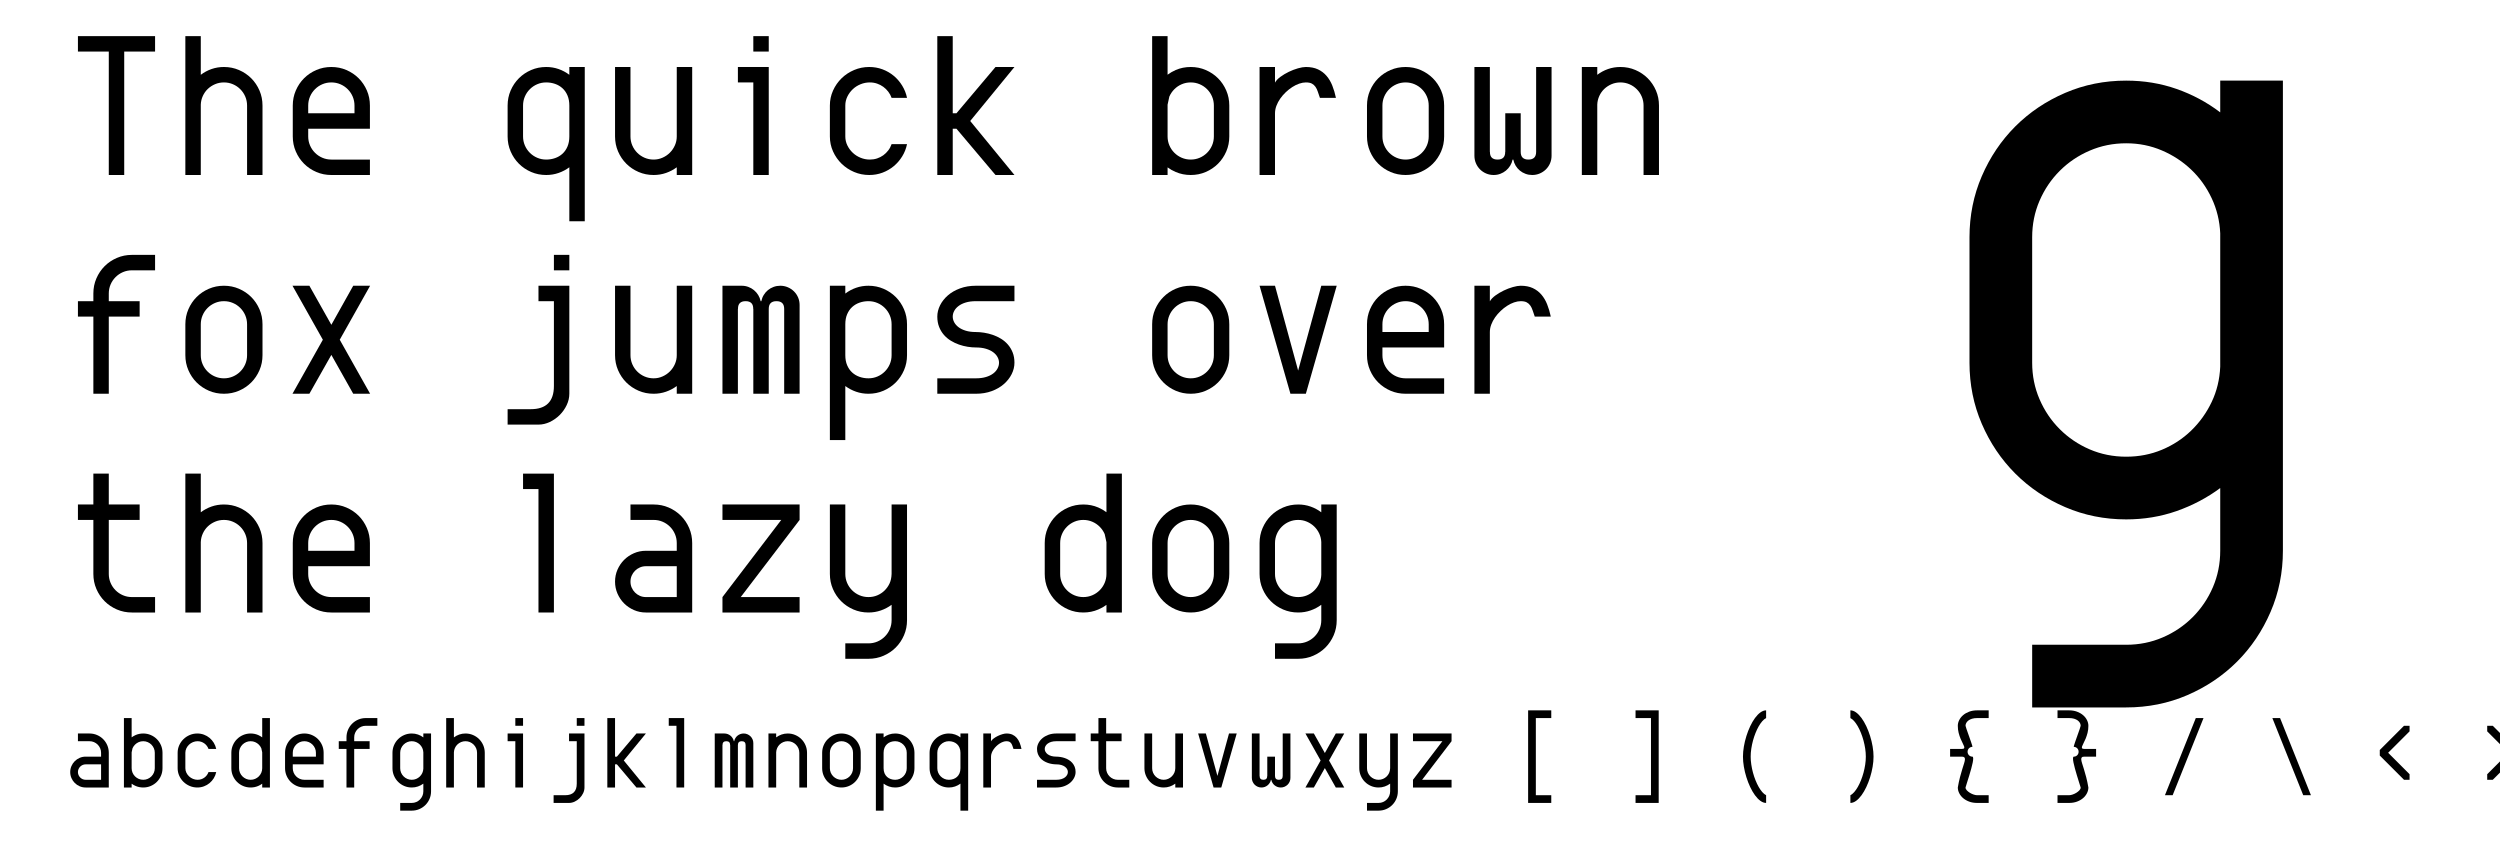 <?xml version="1.0" encoding="UTF-8"?>
<svg xmlns="http://www.w3.org/2000/svg" xmlns:xlink="http://www.w3.org/1999/xlink" width="400pt" height="136pt" viewBox="0 0 400 136" version="1.1">
<defs>
<g>
<symbol overflow="visible" id="glyph0-0">
<g>
</g>
</symbol>
<symbol overflow="visible" id="glyph0-1">
<path style="stroke:none;" d="M 7.406 -19.75 L 2.469 -19.75 L 2.469 -22.219 L 14.812 -22.219 L 14.812 -19.75 L 9.875 -19.75 L 9.875 0 L 7.406 0 Z M 7.406 -19.75 "/>
</symbol>
<symbol overflow="visible" id="glyph0-2">
<path style="stroke:none;" d="M 12.344 -11.109 C 12.344 -11.621 12.246 -12.098 12.055 -12.547 C 11.863 -12.996 11.598 -13.387 11.258 -13.727 C 10.918 -14.066 10.527 -14.332 10.078 -14.523 C 9.629 -14.715 9.152 -14.812 8.641 -14.812 C 8.141 -14.812 7.668 -14.719 7.227 -14.531 C 6.785 -14.344 6.395 -14.09 6.062 -13.773 C 5.73 -13.457 5.465 -13.082 5.266 -12.648 C 5.066 -12.215 4.957 -11.754 4.938 -11.266 L 4.938 0 L 2.469 0 L 2.469 -22.219 L 4.938 -22.219 L 4.938 -16.031 C 5.457 -16.426 6.031 -16.734 6.656 -16.953 C 7.281 -17.172 7.941 -17.281 8.641 -17.281 C 9.496 -17.281 10.297 -17.121 11.047 -16.797 C 11.797 -16.473 12.449 -16.035 13.008 -15.477 C 13.566 -14.918 14.004 -14.266 14.328 -13.516 C 14.652 -12.766 14.812 -11.965 14.812 -11.109 L 14.812 0 L 12.344 0 Z M 12.344 -11.109 "/>
</symbol>
<symbol overflow="visible" id="glyph0-3">
<path style="stroke:none;" d="M 4.938 -6.172 C 4.938 -5.66 5.035 -5.184 5.227 -4.734 C 5.418 -4.285 5.684 -3.895 6.023 -3.555 C 6.363 -3.215 6.754 -2.949 7.203 -2.758 C 7.652 -2.566 8.129 -2.469 8.641 -2.469 L 14.812 -2.469 L 14.812 0 L 8.641 0 C 7.785 0 6.984 -0.16 6.234 -0.484 C 5.484 -0.809 4.832 -1.246 4.273 -1.805 C 3.715 -2.363 3.277 -3.016 2.953 -3.766 C 2.629 -4.516 2.469 -5.316 2.469 -6.172 L 2.469 -11.109 C 2.469 -11.965 2.629 -12.766 2.953 -13.516 C 3.277 -14.266 3.715 -14.918 4.273 -15.477 C 4.832 -16.035 5.484 -16.473 6.234 -16.797 C 6.984 -17.121 7.785 -17.281 8.641 -17.281 C 9.496 -17.281 10.297 -17.121 11.047 -16.797 C 11.797 -16.473 12.449 -16.035 13.008 -15.477 C 13.566 -14.918 14.004 -14.266 14.328 -13.516 C 14.652 -12.766 14.812 -11.965 14.812 -11.109 L 14.812 -7.406 L 4.938 -7.406 Z M 4.938 -9.875 L 12.344 -9.875 L 12.344 -11.109 C 12.344 -11.621 12.246 -12.098 12.055 -12.547 C 11.863 -12.996 11.598 -13.387 11.258 -13.727 C 10.918 -14.066 10.527 -14.332 10.078 -14.523 C 9.629 -14.715 9.152 -14.812 8.641 -14.812 C 8.129 -14.812 7.652 -14.715 7.203 -14.523 C 6.754 -14.332 6.363 -14.066 6.023 -13.727 C 5.684 -13.387 5.418 -12.996 5.227 -12.547 C 5.035 -12.098 4.938 -11.621 4.938 -11.109 Z M 4.938 -9.875 "/>
</symbol>
<symbol overflow="visible" id="glyph0-4">
<g>
</g>
</symbol>
<symbol overflow="visible" id="glyph0-5">
<path style="stroke:none;" d="M 12.344 -1.234 C 11.824 -0.848 11.25 -0.547 10.625 -0.328 C 10 -0.109 9.34 0 8.641 0 C 7.785 0 6.984 -0.16 6.234 -0.484 C 5.484 -0.809 4.832 -1.246 4.273 -1.805 C 3.715 -2.363 3.277 -3.016 2.953 -3.766 C 2.629 -4.516 2.469 -5.316 2.469 -6.172 L 2.469 -11.109 C 2.469 -11.965 2.629 -12.766 2.953 -13.516 C 3.277 -14.266 3.715 -14.918 4.273 -15.477 C 4.832 -16.035 5.484 -16.473 6.234 -16.797 C 6.984 -17.121 7.785 -17.281 8.641 -17.281 C 9.34 -17.281 10 -17.172 10.625 -16.953 C 11.25 -16.734 11.824 -16.426 12.344 -16.031 L 12.344 -17.281 L 14.812 -17.281 L 14.812 7.406 L 12.344 7.406 Z M 4.938 -6.172 C 4.938 -5.66 5.035 -5.184 5.227 -4.734 C 5.418 -4.285 5.684 -3.895 6.023 -3.555 C 6.363 -3.215 6.754 -2.949 7.203 -2.758 C 7.652 -2.566 8.129 -2.469 8.641 -2.469 C 9.141 -2.469 9.613 -2.547 10.062 -2.703 C 10.512 -2.859 10.902 -3.09 11.242 -3.398 C 11.582 -3.707 11.848 -4.09 12.047 -4.555 C 12.246 -5.02 12.344 -5.559 12.344 -6.172 L 12.344 -11.109 C 12.344 -11.723 12.246 -12.262 12.047 -12.727 C 11.848 -13.191 11.582 -13.574 11.242 -13.883 C 10.902 -14.191 10.512 -14.422 10.062 -14.578 C 9.613 -14.734 9.141 -14.812 8.641 -14.812 C 8.129 -14.812 7.652 -14.715 7.203 -14.523 C 6.754 -14.332 6.363 -14.066 6.023 -13.727 C 5.684 -13.387 5.418 -12.996 5.227 -12.547 C 5.035 -12.098 4.938 -11.621 4.938 -11.109 Z M 4.938 -6.172 "/>
</symbol>
<symbol overflow="visible" id="glyph0-6">
<path style="stroke:none;" d="M 4.938 -6.172 C 4.938 -5.66 5.035 -5.184 5.227 -4.734 C 5.418 -4.285 5.684 -3.895 6.023 -3.555 C 6.363 -3.215 6.754 -2.949 7.203 -2.758 C 7.652 -2.566 8.129 -2.469 8.641 -2.469 C 9.141 -2.469 9.613 -2.566 10.062 -2.766 C 10.512 -2.965 10.902 -3.23 11.242 -3.57 C 11.582 -3.91 11.848 -4.301 12.047 -4.75 C 12.246 -5.199 12.344 -5.672 12.344 -6.172 L 12.344 -17.281 L 14.812 -17.281 L 14.812 0 L 12.344 0 L 12.344 -1.234 C 11.824 -0.848 11.25 -0.547 10.625 -0.328 C 10 -0.109 9.34 0 8.641 0 C 7.785 0 6.984 -0.16 6.234 -0.484 C 5.484 -0.809 4.832 -1.246 4.273 -1.805 C 3.715 -2.363 3.277 -3.016 2.953 -3.766 C 2.629 -4.516 2.469 -5.316 2.469 -6.172 L 2.469 -17.281 L 4.938 -17.281 Z M 4.938 -6.172 "/>
</symbol>
<symbol overflow="visible" id="glyph0-7">
<path style="stroke:none;" d="M 7.406 -14.812 L 4.938 -14.812 L 4.938 -17.281 L 9.875 -17.281 L 9.875 0 L 7.406 0 Z M 7.406 -22.219 L 9.875 -22.219 L 9.875 -19.75 L 7.406 -19.75 Z M 7.406 -22.219 "/>
</symbol>
<symbol overflow="visible" id="glyph0-8">
<path style="stroke:none;" d="M 4.938 -6.172 C 4.938 -5.66 5.047 -5.184 5.266 -4.734 C 5.484 -4.285 5.773 -3.895 6.133 -3.555 C 6.492 -3.215 6.91 -2.949 7.383 -2.758 C 7.855 -2.566 8.348 -2.469 8.859 -2.469 C 9.266 -2.469 9.652 -2.527 10.016 -2.648 C 10.379 -2.77 10.715 -2.938 11.016 -3.156 C 11.316 -3.375 11.582 -3.637 11.812 -3.938 C 12.043 -4.238 12.219 -4.574 12.344 -4.938 L 14.812 -4.938 C 14.668 -4.23 14.41 -3.574 14.039 -2.977 C 13.668 -2.379 13.219 -1.855 12.688 -1.414 C 12.156 -0.973 11.559 -0.625 10.891 -0.375 C 10.223 -0.125 9.516 0 8.766 0 C 7.91 0 7.105 -0.16 6.344 -0.484 C 5.582 -0.809 4.918 -1.246 4.344 -1.805 C 3.77 -2.363 3.316 -3.016 2.977 -3.766 C 2.637 -4.516 2.469 -5.316 2.469 -6.172 L 2.469 -11.109 C 2.469 -11.965 2.637 -12.766 2.977 -13.516 C 3.316 -14.266 3.77 -14.918 4.344 -15.477 C 4.918 -16.035 5.582 -16.473 6.344 -16.797 C 7.105 -17.121 7.91 -17.281 8.766 -17.281 C 9.516 -17.281 10.223 -17.156 10.891 -16.906 C 11.559 -16.656 12.156 -16.309 12.688 -15.867 C 13.219 -15.426 13.668 -14.902 14.039 -14.297 C 14.41 -13.691 14.668 -13.043 14.812 -12.344 L 12.344 -12.344 C 12.219 -12.699 12.043 -13.027 11.812 -13.328 C 11.582 -13.629 11.316 -13.891 11.016 -14.109 C 10.715 -14.328 10.379 -14.5 10.016 -14.625 C 9.652 -14.75 9.266 -14.812 8.859 -14.812 C 8.348 -14.812 7.855 -14.715 7.383 -14.523 C 6.91 -14.332 6.492 -14.066 6.133 -13.727 C 5.773 -13.387 5.484 -12.996 5.266 -12.547 C 5.047 -12.098 4.938 -11.621 4.938 -11.109 Z M 4.938 -6.172 "/>
</symbol>
<symbol overflow="visible" id="glyph0-9">
<path style="stroke:none;" d="M 4.938 -9.875 L 5.531 -9.875 L 11.781 -17.281 L 14.812 -17.281 L 7.734 -8.641 L 14.812 0 L 11.781 0 L 5.531 -7.406 L 4.938 -7.406 L 4.938 0 L 2.469 0 L 2.469 -22.219 L 4.938 -22.219 Z M 4.938 -9.875 "/>
</symbol>
<symbol overflow="visible" id="glyph0-10">
<path style="stroke:none;" d="M 2.469 -22.219 L 4.938 -22.219 L 4.938 -16.047 C 5.332 -16.34 5.766 -16.59 6.234 -16.797 C 6.984 -17.121 7.785 -17.281 8.641 -17.281 C 9.496 -17.281 10.297 -17.121 11.047 -16.797 C 11.797 -16.473 12.449 -16.035 13.008 -15.477 C 13.566 -14.918 14.004 -14.266 14.328 -13.516 C 14.652 -12.766 14.812 -11.965 14.812 -11.109 L 14.812 -6.172 C 14.812 -5.316 14.652 -4.516 14.328 -3.766 C 14.004 -3.016 13.566 -2.363 13.008 -1.805 C 12.449 -1.246 11.797 -0.809 11.047 -0.484 C 10.297 -0.16 9.496 0 8.641 0 C 7.785 0 6.984 -0.16 6.234 -0.484 C 5.766 -0.684 5.332 -0.926 4.938 -1.219 L 4.938 0 L 2.469 0 Z M 4.938 -11.25 L 4.938 -6.172 C 4.938 -5.66 5.035 -5.184 5.227 -4.734 C 5.418 -4.285 5.684 -3.895 6.023 -3.555 C 6.363 -3.215 6.754 -2.949 7.203 -2.758 C 7.652 -2.566 8.129 -2.469 8.641 -2.469 C 9.152 -2.469 9.629 -2.566 10.078 -2.758 C 10.527 -2.949 10.918 -3.215 11.258 -3.555 C 11.598 -3.895 11.863 -4.285 12.055 -4.734 C 12.246 -5.184 12.344 -5.66 12.344 -6.172 L 12.344 -11.109 C 12.344 -11.621 12.246 -12.098 12.055 -12.547 C 11.863 -12.996 11.598 -13.387 11.258 -13.727 C 10.918 -14.066 10.527 -14.332 10.078 -14.523 C 9.629 -14.715 9.152 -14.812 8.641 -14.812 C 8.129 -14.812 7.652 -14.715 7.203 -14.523 C 6.754 -14.332 6.363 -14.066 6.023 -13.727 C 5.684 -13.387 5.418 -12.996 5.219 -12.547 Z M 4.938 -11.25 "/>
</symbol>
<symbol overflow="visible" id="glyph0-11">
<path style="stroke:none;" d="M 2.469 0 L 2.469 -17.281 L 4.938 -17.281 L 4.938 -14.781 C 5.113 -15.105 5.406 -15.414 5.812 -15.711 C 6.219 -16.008 6.664 -16.273 7.148 -16.508 C 7.633 -16.742 8.121 -16.93 8.617 -17.07 C 9.113 -17.211 9.531 -17.281 9.875 -17.281 C 10.625 -17.281 11.27 -17.156 11.805 -16.906 C 12.34 -16.656 12.801 -16.309 13.18 -15.867 C 13.559 -15.426 13.871 -14.902 14.109 -14.297 C 14.348 -13.691 14.543 -13.043 14.688 -12.344 L 12.125 -12.344 C 12 -12.699 11.887 -13.027 11.789 -13.328 C 11.691 -13.629 11.566 -13.891 11.414 -14.109 C 11.262 -14.328 11.07 -14.5 10.836 -14.625 C 10.602 -14.75 10.281 -14.812 9.875 -14.812 C 9.543 -14.812 9.188 -14.746 8.812 -14.617 C 8.438 -14.488 8.066 -14.305 7.703 -14.07 C 7.34 -13.836 6.988 -13.559 6.656 -13.242 C 6.324 -12.926 6.027 -12.582 5.773 -12.219 C 5.52 -11.855 5.316 -11.473 5.164 -11.07 C 5.012 -10.668 4.938 -10.266 4.938 -9.859 L 4.938 0 Z M 2.469 0 "/>
</symbol>
<symbol overflow="visible" id="glyph0-12">
<path style="stroke:none;" d="M 2.469 -11.109 C 2.469 -11.965 2.629 -12.766 2.953 -13.516 C 3.277 -14.266 3.715 -14.918 4.273 -15.477 C 4.832 -16.035 5.484 -16.473 6.234 -16.797 C 6.984 -17.121 7.785 -17.281 8.641 -17.281 C 9.496 -17.281 10.297 -17.121 11.047 -16.797 C 11.797 -16.473 12.449 -16.035 13.008 -15.477 C 13.566 -14.918 14.004 -14.266 14.328 -13.516 C 14.652 -12.766 14.812 -11.965 14.812 -11.109 L 14.812 -6.172 C 14.812 -5.316 14.652 -4.516 14.328 -3.766 C 14.004 -3.016 13.566 -2.363 13.008 -1.805 C 12.449 -1.246 11.797 -0.809 11.047 -0.484 C 10.297 -0.16 9.496 0 8.641 0 C 7.785 0 6.984 -0.16 6.234 -0.484 C 5.484 -0.809 4.832 -1.246 4.273 -1.805 C 3.715 -2.363 3.277 -3.016 2.953 -3.766 C 2.629 -4.516 2.469 -5.316 2.469 -6.172 Z M 4.938 -6.172 C 4.938 -5.66 5.035 -5.184 5.227 -4.734 C 5.418 -4.285 5.684 -3.895 6.023 -3.555 C 6.363 -3.215 6.754 -2.949 7.203 -2.758 C 7.652 -2.566 8.129 -2.469 8.641 -2.469 C 9.152 -2.469 9.629 -2.566 10.078 -2.758 C 10.527 -2.949 10.918 -3.215 11.258 -3.555 C 11.598 -3.895 11.863 -4.285 12.055 -4.734 C 12.246 -5.184 12.344 -5.66 12.344 -6.172 L 12.344 -11.109 C 12.344 -11.621 12.246 -12.098 12.055 -12.547 C 11.863 -12.996 11.598 -13.387 11.258 -13.727 C 10.918 -14.066 10.527 -14.332 10.078 -14.523 C 9.629 -14.715 9.152 -14.812 8.641 -14.812 C 8.129 -14.812 7.652 -14.715 7.203 -14.523 C 6.754 -14.332 6.363 -14.066 6.023 -13.727 C 5.684 -13.387 5.418 -12.996 5.227 -12.547 C 5.035 -12.098 4.938 -11.621 4.938 -11.109 Z M 4.938 -6.172 "/>
</symbol>
<symbol overflow="visible" id="glyph0-13">
<path style="stroke:none;" d="M 9.875 -3.703 C 9.875 -2.879 10.285 -2.469 11.109 -2.469 C 11.934 -2.469 12.344 -2.879 12.344 -3.703 L 12.344 -17.281 L 14.812 -17.281 L 14.812 -3.078 C 14.812 -2.652 14.73 -2.25 14.57 -1.875 C 14.41 -1.5 14.188 -1.176 13.906 -0.898 C 13.625 -0.621 13.297 -0.402 12.922 -0.242 C 12.547 -0.082 12.145 0 11.719 0 C 11.344 0 10.988 -0.062 10.648 -0.188 C 10.309 -0.312 10.008 -0.484 9.742 -0.703 C 9.477 -0.922 9.254 -1.184 9.07 -1.484 C 8.887 -1.785 8.762 -2.113 8.688 -2.469 L 8.578 -2.469 C 8.504 -2.113 8.375 -1.785 8.188 -1.484 C 8 -1.184 7.773 -0.922 7.508 -0.703 C 7.242 -0.484 6.941 -0.312 6.609 -0.188 C 6.277 -0.062 5.922 0 5.547 0 C 5.121 0 4.719 -0.082 4.344 -0.242 C 3.969 -0.402 3.645 -0.621 3.367 -0.898 C 3.09 -1.176 2.871 -1.5 2.711 -1.875 C 2.551 -2.25 2.469 -2.652 2.469 -3.078 L 2.469 -17.281 L 4.938 -17.281 L 4.938 -3.703 L 4.953 -3.703 C 4.941 -2.879 5.348 -2.469 6.172 -2.469 C 6.996 -2.469 7.402 -2.879 7.391 -3.703 L 7.406 -3.703 L 7.406 -9.875 L 9.875 -9.875 Z M 9.875 -3.703 "/>
</symbol>
<symbol overflow="visible" id="glyph0-14">
<path style="stroke:none;" d="M 8.641 -14.812 C 8.141 -14.812 7.668 -14.719 7.227 -14.531 C 6.785 -14.344 6.395 -14.09 6.062 -13.773 C 5.73 -13.457 5.465 -13.082 5.266 -12.648 C 5.066 -12.215 4.957 -11.754 4.938 -11.266 L 4.938 0 L 2.469 0 L 2.469 -17.281 L 4.938 -17.281 L 4.938 -16.031 C 5.457 -16.426 6.031 -16.734 6.656 -16.953 C 7.281 -17.172 7.941 -17.281 8.641 -17.281 C 9.496 -17.281 10.297 -17.121 11.047 -16.797 C 11.797 -16.473 12.449 -16.035 13.008 -15.477 C 13.566 -14.918 14.004 -14.266 14.328 -13.516 C 14.652 -12.766 14.812 -11.965 14.812 -11.109 L 14.812 0 L 12.344 0 L 12.344 -11.109 C 12.344 -11.621 12.246 -12.098 12.055 -12.547 C 11.863 -12.996 11.598 -13.387 11.258 -13.727 C 10.918 -14.066 10.527 -14.332 10.078 -14.523 C 9.629 -14.715 9.152 -14.812 8.641 -14.812 Z M 8.641 -14.812 "/>
</symbol>
<symbol overflow="visible" id="glyph0-15">
<path style="stroke:none;" d="M 2.469 -14.812 L 4.938 -14.812 L 4.938 -16.047 C 4.938 -16.902 5.098 -17.703 5.422 -18.453 C 5.746 -19.203 6.184 -19.855 6.742 -20.414 C 7.301 -20.973 7.953 -21.41 8.703 -21.734 C 9.453 -22.059 10.254 -22.219 11.109 -22.219 L 14.812 -22.219 L 14.812 -19.75 L 11.109 -19.75 C 10.598 -19.75 10.121 -19.652 9.672 -19.461 C 9.223 -19.27 8.832 -19.004 8.492 -18.664 C 8.152 -18.324 7.887 -17.934 7.695 -17.484 C 7.504 -17.035 7.406 -16.559 7.406 -16.047 L 7.406 -14.812 L 12.344 -14.812 L 12.344 -12.344 L 7.406 -12.344 L 7.406 0 L 4.938 0 L 4.938 -12.344 L 2.469 -12.344 Z M 2.469 -14.812 "/>
</symbol>
<symbol overflow="visible" id="glyph0-16">
<path style="stroke:none;" d="M 8.641 -11.031 L 12.141 -17.281 L 14.844 -17.281 L 9.984 -8.641 L 14.844 0 L 12.141 0 L 8.641 -6.219 L 5.125 0 L 2.422 0 L 7.281 -8.641 L 2.422 -17.281 L 5.125 -17.281 Z M 8.641 -11.031 "/>
</symbol>
<symbol overflow="visible" id="glyph0-17">
<path style="stroke:none;" d="M 2.469 2.469 L 6.172 2.469 C 8.641 2.469 9.875 1.234 9.875 -1.234 L 9.875 -14.812 L 7.406 -14.812 L 7.406 -17.281 L 12.344 -17.281 L 12.344 0 C 12.344 0.613 12.203 1.219 11.922 1.812 C 11.641 2.406 11.27 2.934 10.805 3.398 C 10.34 3.863 9.812 4.234 9.219 4.516 C 8.625 4.797 8.02 4.938 7.406 4.938 L 2.469 4.938 Z M 9.875 -22.219 L 12.344 -22.219 L 12.344 -19.75 L 9.875 -19.75 Z M 9.875 -22.219 "/>
</symbol>
<symbol overflow="visible" id="glyph0-18">
<path style="stroke:none;" d="M 7.406 -13.578 L 7.391 -13.578 C 7.402 -14.402 6.996 -14.812 6.172 -14.812 C 5.348 -14.812 4.941 -14.402 4.953 -13.578 L 4.938 -13.578 L 4.938 0 L 2.469 0 L 2.469 -17.281 L 5.547 -17.281 C 5.922 -17.281 6.277 -17.219 6.609 -17.094 C 6.941 -16.969 7.242 -16.797 7.508 -16.578 C 7.773 -16.359 8 -16.098 8.188 -15.797 C 8.375 -15.496 8.504 -15.168 8.578 -14.812 L 8.688 -14.812 C 8.762 -15.168 8.887 -15.496 9.07 -15.797 C 9.254 -16.098 9.477 -16.359 9.742 -16.578 C 10.008 -16.797 10.309 -16.969 10.648 -17.094 C 10.988 -17.219 11.344 -17.281 11.719 -17.281 C 12.145 -17.281 12.547 -17.199 12.922 -17.039 C 13.297 -16.879 13.625 -16.66 13.906 -16.383 C 14.188 -16.105 14.41 -15.781 14.57 -15.406 C 14.73 -15.031 14.812 -14.629 14.812 -14.203 L 14.812 0 L 12.344 0 L 12.344 -13.578 C 12.344 -14.402 11.934 -14.812 11.109 -14.812 C 10.285 -14.812 9.875 -14.402 9.875 -13.578 L 9.875 0 L 7.406 0 Z M 7.406 -13.578 "/>
</symbol>
<symbol overflow="visible" id="glyph0-19">
<path style="stroke:none;" d="M 2.469 -17.281 L 4.938 -17.281 L 4.938 -16.031 C 5.457 -16.426 6.031 -16.734 6.656 -16.953 C 7.281 -17.172 7.941 -17.281 8.641 -17.281 C 9.496 -17.281 10.297 -17.121 11.047 -16.797 C 11.797 -16.473 12.449 -16.035 13.008 -15.477 C 13.566 -14.918 14.004 -14.266 14.328 -13.516 C 14.652 -12.766 14.812 -11.965 14.812 -11.109 L 14.812 -6.172 C 14.812 -5.316 14.652 -4.516 14.328 -3.766 C 14.004 -3.016 13.566 -2.363 13.008 -1.805 C 12.449 -1.246 11.797 -0.809 11.047 -0.484 C 10.297 -0.16 9.496 0 8.641 0 C 7.941 0 7.281 -0.109 6.656 -0.328 C 6.031 -0.547 5.457 -0.848 4.938 -1.234 L 4.938 7.406 L 2.469 7.406 Z M 8.641 -14.812 C 8.141 -14.812 7.668 -14.734 7.219 -14.578 C 6.77 -14.422 6.379 -14.191 6.039 -13.883 C 5.699 -13.574 5.434 -13.191 5.234 -12.727 C 5.035 -12.262 4.938 -11.723 4.938 -11.109 L 4.938 -6.172 C 4.938 -5.559 5.035 -5.02 5.234 -4.555 C 5.434 -4.09 5.699 -3.707 6.039 -3.398 C 6.379 -3.09 6.77 -2.859 7.219 -2.703 C 7.668 -2.547 8.141 -2.469 8.641 -2.469 C 9.152 -2.469 9.629 -2.566 10.078 -2.758 C 10.527 -2.949 10.918 -3.215 11.258 -3.555 C 11.598 -3.895 11.863 -4.285 12.055 -4.734 C 12.246 -5.184 12.344 -5.66 12.344 -6.172 L 12.344 -11.109 C 12.344 -11.621 12.246 -12.098 12.055 -12.547 C 11.863 -12.996 11.598 -13.387 11.258 -13.727 C 10.918 -14.066 10.527 -14.332 10.078 -14.523 C 9.629 -14.715 9.152 -14.812 8.641 -14.812 Z M 8.641 -14.812 "/>
</symbol>
<symbol overflow="visible" id="glyph0-20">
<path style="stroke:none;" d="M 14.812 -17.281 L 14.812 -14.812 L 8.641 -14.812 C 8.027 -14.812 7.488 -14.742 7.023 -14.602 C 6.559 -14.461 6.176 -14.273 5.867 -14.039 C 5.559 -13.805 5.328 -13.543 5.172 -13.25 C 5.016 -12.957 4.938 -12.656 4.938 -12.344 C 4.938 -12.031 5.016 -11.73 5.172 -11.438 C 5.328 -11.145 5.559 -10.883 5.867 -10.648 C 6.176 -10.414 6.559 -10.227 7.023 -10.086 C 7.488 -9.945 8.027 -9.875 8.641 -9.875 C 9.047 -9.875 9.484 -9.84 9.953 -9.766 C 10.422 -9.691 10.887 -9.578 11.344 -9.422 C 11.801 -9.266 12.238 -9.059 12.656 -8.805 C 13.074 -8.551 13.441 -8.238 13.758 -7.875 C 14.074 -7.512 14.332 -7.09 14.523 -6.609 C 14.715 -6.129 14.812 -5.582 14.812 -4.969 C 14.812 -4.344 14.664 -3.734 14.367 -3.141 C 14.07 -2.547 13.652 -2.016 13.117 -1.547 C 12.582 -1.078 11.934 -0.703 11.172 -0.422 C 10.41 -0.141 9.566 0 8.641 0 L 2.469 0 L 2.469 -2.469 L 8.641 -2.469 C 9.254 -2.469 9.793 -2.539 10.258 -2.68 C 10.723 -2.82 11.105 -3.008 11.414 -3.242 C 11.723 -3.477 11.953 -3.746 12.109 -4.047 C 12.266 -4.348 12.344 -4.656 12.344 -4.969 C 12.344 -5.27 12.266 -5.566 12.109 -5.859 C 11.953 -6.152 11.723 -6.41 11.414 -6.641 C 11.105 -6.871 10.723 -7.055 10.258 -7.195 C 9.793 -7.336 9.254 -7.406 8.641 -7.406 C 8.234 -7.406 7.797 -7.441 7.328 -7.516 C 6.859 -7.59 6.395 -7.707 5.938 -7.867 C 5.48 -8.027 5.043 -8.238 4.625 -8.492 C 4.207 -8.746 3.84 -9.059 3.523 -9.422 C 3.207 -9.785 2.949 -10.211 2.758 -10.695 C 2.566 -11.18 2.469 -11.73 2.469 -12.344 C 2.469 -12.957 2.617 -13.562 2.914 -14.156 C 3.211 -14.75 3.629 -15.277 4.164 -15.742 C 4.699 -16.207 5.348 -16.578 6.109 -16.859 C 6.871 -17.141 7.715 -17.281 8.641 -17.281 Z M 14.812 -17.281 "/>
</symbol>
<symbol overflow="visible" id="glyph0-21">
<path style="stroke:none;" d="M 14.812 -17.281 L 9.875 0 L 7.406 0 L 2.469 -17.281 L 4.938 -17.281 L 8.641 -3.703 L 12.344 -17.281 Z M 14.812 -17.281 "/>
</symbol>
<symbol overflow="visible" id="glyph0-22">
<path style="stroke:none;" d="M 2.469 -17.281 L 4.938 -17.281 L 4.938 -22.219 L 7.406 -22.219 L 7.406 -17.281 L 12.344 -17.281 L 12.344 -14.812 L 7.406 -14.812 L 7.406 -6.172 C 7.406 -5.66 7.504 -5.184 7.695 -4.734 C 7.887 -4.285 8.152 -3.895 8.492 -3.555 C 8.832 -3.215 9.223 -2.949 9.672 -2.758 C 10.121 -2.566 10.598 -2.469 11.109 -2.469 L 14.812 -2.469 L 14.812 0 L 11.109 0 C 10.254 0 9.453 -0.16 8.703 -0.484 C 7.953 -0.809 7.301 -1.246 6.742 -1.805 C 6.184 -2.363 5.746 -3.016 5.422 -3.766 C 5.098 -4.516 4.938 -5.316 4.938 -6.172 L 4.938 -14.812 L 2.469 -14.812 Z M 2.469 -17.281 "/>
</symbol>
<symbol overflow="visible" id="glyph0-23">
<path style="stroke:none;" d="M 7.406 -19.75 L 4.938 -19.75 L 4.938 -22.219 L 9.875 -22.219 L 9.875 0 L 7.406 0 Z M 7.406 -19.75 "/>
</symbol>
<symbol overflow="visible" id="glyph0-24">
<path style="stroke:none;" d="M 7.406 0 C 6.73 0 6.09 -0.129 5.492 -0.391 C 4.895 -0.652 4.371 -1.004 3.922 -1.453 C 3.473 -1.902 3.121 -2.426 2.859 -3.023 C 2.598 -3.621 2.469 -4.262 2.469 -4.938 C 2.469 -5.613 2.598 -6.254 2.859 -6.852 C 3.121 -7.449 3.473 -7.973 3.922 -8.422 C 4.371 -8.871 4.895 -9.223 5.492 -9.484 C 6.09 -9.746 6.73 -9.875 7.406 -9.875 L 12.344 -9.875 L 12.344 -11.109 C 12.344 -11.621 12.246 -12.098 12.055 -12.547 C 11.863 -12.996 11.598 -13.387 11.258 -13.727 C 10.918 -14.066 10.527 -14.332 10.078 -14.523 C 9.629 -14.715 9.152 -14.812 8.641 -14.812 L 4.938 -14.812 L 4.938 -17.281 L 8.641 -17.281 C 9.496 -17.281 10.297 -17.121 11.047 -16.797 C 11.797 -16.473 12.449 -16.035 13.008 -15.477 C 13.566 -14.918 14.004 -14.266 14.328 -13.516 C 14.652 -12.766 14.812 -11.965 14.812 -11.109 L 14.812 0 Z M 7.406 -7.406 C 7.062 -7.406 6.742 -7.34 6.445 -7.211 C 6.148 -7.082 5.887 -6.902 5.664 -6.68 C 5.441 -6.457 5.262 -6.195 5.133 -5.898 C 5.004 -5.602 4.938 -5.281 4.938 -4.938 C 4.938 -4.594 5.004 -4.273 5.133 -3.977 C 5.262 -3.68 5.441 -3.418 5.664 -3.195 C 5.887 -2.973 6.148 -2.793 6.445 -2.664 C 6.742 -2.535 7.062 -2.469 7.406 -2.469 L 12.344 -2.469 L 12.344 -7.406 Z M 7.406 -7.406 "/>
</symbol>
<symbol overflow="visible" id="glyph0-25">
<path style="stroke:none;" d="M 11.875 -14.812 L 2.469 -14.812 L 2.469 -17.281 L 14.812 -17.281 L 14.812 -14.812 L 5.391 -2.469 L 14.812 -2.469 L 14.812 0 L 2.469 0 L 2.469 -2.469 Z M 11.875 -14.812 "/>
</symbol>
<symbol overflow="visible" id="glyph0-26">
<path style="stroke:none;" d="M 4.938 -6.172 C 4.938 -5.66 5.035 -5.184 5.227 -4.734 C 5.418 -4.285 5.684 -3.895 6.023 -3.555 C 6.363 -3.215 6.754 -2.949 7.203 -2.758 C 7.652 -2.566 8.129 -2.469 8.641 -2.469 C 9.141 -2.469 9.609 -2.559 10.047 -2.742 C 10.484 -2.926 10.871 -3.176 11.203 -3.5 C 11.535 -3.824 11.805 -4.199 12.008 -4.625 C 12.211 -5.051 12.324 -5.566 12.344 -6.172 L 12.344 -17.281 L 14.812 -17.281 L 14.812 1.234 C 14.812 2.09 14.652 2.891 14.328 3.641 C 14.004 4.391 13.566 5.043 13.008 5.602 C 12.449 6.16 11.797 6.598 11.047 6.922 C 10.297 7.246 9.496 7.406 8.641 7.406 L 4.938 7.406 L 4.938 4.938 L 8.641 4.938 C 9.152 4.938 9.629 4.84 10.078 4.648 C 10.527 4.457 10.918 4.191 11.258 3.852 C 11.598 3.512 11.863 3.121 12.055 2.672 C 12.246 2.223 12.344 1.746 12.344 1.234 L 12.344 -1.234 C 11.824 -0.848 11.25 -0.547 10.625 -0.328 C 10 -0.109 9.34 0 8.641 0 C 7.785 0 6.984 -0.16 6.234 -0.484 C 5.484 -0.809 4.832 -1.246 4.273 -1.805 C 3.715 -2.363 3.277 -3.016 2.953 -3.766 C 2.629 -4.516 2.469 -5.316 2.469 -6.172 L 2.469 -17.281 L 4.938 -17.281 Z M 4.938 -6.172 "/>
</symbol>
<symbol overflow="visible" id="glyph0-27">
<path style="stroke:none;" d="M 14.812 0 L 12.344 0 L 12.344 -1.219 C 11.949 -0.926 11.516 -0.684 11.047 -0.484 C 10.297 -0.16 9.496 0 8.641 0 C 7.785 0 6.984 -0.16 6.234 -0.484 C 5.484 -0.809 4.832 -1.246 4.273 -1.805 C 3.715 -2.363 3.277 -3.016 2.953 -3.766 C 2.629 -4.516 2.469 -5.316 2.469 -6.172 L 2.469 -11.109 C 2.469 -11.965 2.629 -12.766 2.953 -13.516 C 3.277 -14.266 3.715 -14.918 4.273 -15.477 C 4.832 -16.035 5.484 -16.473 6.234 -16.797 C 6.984 -17.121 7.785 -17.281 8.641 -17.281 C 9.496 -17.281 10.297 -17.121 11.047 -16.797 C 11.516 -16.59 11.949 -16.34 12.344 -16.047 L 12.344 -22.219 L 14.812 -22.219 Z M 12.062 -12.547 C 11.863 -12.996 11.598 -13.387 11.258 -13.727 C 10.918 -14.066 10.527 -14.332 10.078 -14.523 C 9.629 -14.715 9.152 -14.812 8.641 -14.812 C 8.129 -14.812 7.652 -14.715 7.203 -14.523 C 6.754 -14.332 6.363 -14.066 6.023 -13.727 C 5.684 -13.387 5.418 -12.996 5.227 -12.547 C 5.035 -12.098 4.938 -11.621 4.938 -11.109 L 4.938 -6.172 C 4.938 -5.66 5.035 -5.184 5.227 -4.734 C 5.418 -4.285 5.684 -3.895 6.023 -3.555 C 6.363 -3.215 6.754 -2.949 7.203 -2.758 C 7.652 -2.566 8.129 -2.469 8.641 -2.469 C 9.152 -2.469 9.629 -2.566 10.078 -2.758 C 10.527 -2.949 10.918 -3.215 11.258 -3.555 C 11.598 -3.895 11.863 -4.285 12.055 -4.734 C 12.246 -5.184 12.344 -5.66 12.344 -6.172 L 12.344 -11.25 Z M 12.062 -12.547 "/>
</symbol>
<symbol overflow="visible" id="glyph0-28">
<path style="stroke:none;" d="M 4.938 4.938 L 8.641 4.938 C 9.152 4.938 9.629 4.84 10.078 4.648 C 10.527 4.457 10.918 4.191 11.258 3.852 C 11.598 3.512 11.863 3.121 12.055 2.672 C 12.246 2.223 12.344 1.746 12.344 1.234 L 12.344 -1.234 C 11.824 -0.848 11.25 -0.547 10.625 -0.328 C 10 -0.109 9.34 0 8.641 0 C 7.785 0 6.984 -0.16 6.234 -0.484 C 5.484 -0.809 4.832 -1.246 4.273 -1.805 C 3.715 -2.363 3.277 -3.016 2.953 -3.766 C 2.629 -4.516 2.469 -5.316 2.469 -6.172 L 2.469 -11.109 C 2.469 -11.965 2.629 -12.766 2.953 -13.516 C 3.277 -14.266 3.715 -14.918 4.273 -15.477 C 4.832 -16.035 5.484 -16.473 6.234 -16.797 C 6.984 -17.121 7.785 -17.281 8.641 -17.281 C 9.34 -17.281 10 -17.172 10.625 -16.953 C 11.25 -16.734 11.824 -16.426 12.344 -16.031 L 12.344 -17.281 L 14.812 -17.281 L 14.812 1.234 C 14.812 2.09 14.652 2.891 14.328 3.641 C 14.004 4.391 13.566 5.043 13.008 5.602 C 12.449 6.16 11.797 6.598 11.047 6.922 C 10.297 7.246 9.496 7.406 8.641 7.406 L 4.938 7.406 Z M 4.938 -6.172 C 4.938 -5.66 5.035 -5.184 5.227 -4.734 C 5.418 -4.285 5.684 -3.895 6.023 -3.555 C 6.363 -3.215 6.754 -2.949 7.203 -2.758 C 7.652 -2.566 8.129 -2.469 8.641 -2.469 C 9.141 -2.469 9.609 -2.559 10.047 -2.742 C 10.484 -2.926 10.871 -3.176 11.203 -3.5 C 11.535 -3.824 11.805 -4.199 12.008 -4.625 C 12.211 -5.051 12.324 -5.516 12.344 -6.016 L 12.344 -11.266 C 12.324 -11.754 12.211 -12.215 12.008 -12.648 C 11.805 -13.082 11.535 -13.457 11.203 -13.773 C 10.871 -14.09 10.484 -14.344 10.047 -14.531 C 9.609 -14.719 9.141 -14.812 8.641 -14.812 C 8.129 -14.812 7.652 -14.715 7.203 -14.523 C 6.754 -14.332 6.363 -14.066 6.023 -13.727 C 5.684 -13.387 5.418 -12.996 5.227 -12.547 C 5.035 -12.098 4.938 -11.621 4.938 -11.109 Z M 4.938 -6.172 "/>
</symbol>
<symbol overflow="visible" id="glyph1-0">
<g>
</g>
</symbol>
<symbol overflow="visible" id="glyph1-1">
<path style="stroke:none;" d="M 20.059 20.059 L 35.102 20.059 C 37.176 20.059 39.121 19.668 40.941 18.883 C 42.762 18.102 44.359 17.023 45.734 15.648 C 47.109 14.273 48.188 12.676 48.973 10.855 C 49.754 9.035 50.148 7.09 50.148 5.016 L 50.148 -5.016 C 48.031 -3.449 45.703 -2.223 43.164 -1.332 C 40.625 -0.445 37.938 0 35.102 0 C 31.633 0 28.375 -0.656 25.328 -1.969 C 22.281 -3.281 19.625 -5.066 17.359 -7.332 C 15.098 -9.594 13.309 -12.25 11.996 -15.297 C 10.684 -18.344 10.031 -21.602 10.031 -25.074 L 10.031 -45.133 C 10.031 -48.602 10.684 -51.859 11.996 -54.906 C 13.309 -57.953 15.098 -60.609 17.359 -62.875 C 19.625 -65.137 22.281 -66.926 25.328 -68.238 C 28.375 -69.551 31.633 -70.203 35.102 -70.203 C 37.938 -70.203 40.625 -69.762 43.164 -68.871 C 45.703 -67.984 48.031 -66.734 50.148 -65.125 L 50.148 -70.203 L 60.176 -70.203 L 60.176 5.016 C 60.176 8.484 59.52 11.742 58.207 14.789 C 56.895 17.836 55.109 20.492 52.844 22.758 C 50.578 25.02 47.926 26.809 44.879 28.121 C 41.832 29.434 38.574 30.086 35.102 30.086 L 20.059 30.086 Z M 20.059 -25.074 C 20.059 -23 20.449 -21.055 21.234 -19.234 C 22.016 -17.414 23.094 -15.816 24.469 -14.441 C 25.844 -13.066 27.441 -11.988 29.262 -11.203 C 31.082 -10.422 33.027 -10.031 35.102 -10.031 C 37.133 -10.031 39.039 -10.398 40.816 -11.141 C 42.594 -11.883 44.16 -12.906 45.512 -14.219 C 46.867 -15.531 47.957 -17.055 48.781 -18.789 C 49.605 -20.523 50.062 -22.406 50.148 -24.438 L 50.148 -45.766 C 50.062 -47.754 49.605 -49.629 48.781 -51.383 C 47.957 -53.141 46.867 -54.664 45.512 -55.953 C 44.156 -57.246 42.594 -58.273 40.816 -59.031 C 39.039 -59.793 37.133 -60.176 35.102 -60.176 C 33.027 -60.176 31.082 -59.785 29.262 -59 C 27.441 -58.219 25.844 -57.141 24.469 -55.766 C 23.094 -54.391 22.016 -52.793 21.234 -50.973 C 20.449 -49.152 20.059 -47.207 20.059 -45.133 Z M 20.059 -25.074 "/>
</symbol>
<symbol overflow="visible" id="glyph2-0">
<g>
</g>
</symbol>
<symbol overflow="visible" id="glyph2-1">
<path style="stroke:none;" d="M 3.703 0 C 3.363 0 3.047 -0.066 2.746 -0.195 C 2.445 -0.324 2.184 -0.504 1.961 -0.727 C 1.738 -0.949 1.559 -1.211 1.43 -1.512 C 1.301 -1.812 1.234 -2.129 1.234 -2.469 C 1.234 -2.809 1.301 -3.125 1.43 -3.426 C 1.559 -3.727 1.738 -3.988 1.961 -4.211 C 2.184 -4.434 2.445 -4.613 2.746 -4.742 C 3.047 -4.871 3.363 -4.938 3.703 -4.938 L 6.172 -4.938 L 6.172 -5.555 C 6.172 -5.809 6.125 -6.051 6.027 -6.273 C 5.93 -6.496 5.797 -6.695 5.629 -6.863 C 5.461 -7.031 5.262 -7.164 5.039 -7.262 C 4.816 -7.359 4.574 -7.406 4.32 -7.406 L 2.469 -7.406 L 2.469 -8.641 L 4.32 -8.641 C 4.746 -8.641 5.148 -8.559 5.523 -8.398 C 5.898 -8.238 6.227 -8.016 6.504 -7.738 C 6.781 -7.461 7.004 -7.133 7.164 -6.758 C 7.324 -6.383 7.406 -5.98 7.406 -5.555 L 7.406 0 Z M 3.703 -3.703 C 3.531 -3.703 3.371 -3.672 3.223 -3.605 C 3.074 -3.539 2.945 -3.453 2.832 -3.34 C 2.719 -3.227 2.633 -3.098 2.566 -2.949 C 2.5 -2.801 2.469 -2.641 2.469 -2.469 C 2.469 -2.297 2.5 -2.137 2.566 -1.988 C 2.633 -1.84 2.719 -1.711 2.832 -1.598 C 2.945 -1.484 3.074 -1.398 3.223 -1.332 C 3.371 -1.266 3.531 -1.234 3.703 -1.234 L 6.172 -1.234 L 6.172 -3.703 Z M 3.703 -3.703 "/>
</symbol>
<symbol overflow="visible" id="glyph2-2">
<path style="stroke:none;" d="M 1.234 -11.109 L 2.469 -11.109 L 2.469 -8.023 C 2.668 -8.168 2.883 -8.293 3.117 -8.398 C 3.492 -8.559 3.895 -8.641 4.32 -8.641 C 4.746 -8.641 5.148 -8.559 5.523 -8.398 C 5.898 -8.238 6.227 -8.016 6.504 -7.738 C 6.781 -7.461 7.004 -7.133 7.164 -6.758 C 7.324 -6.383 7.406 -5.98 7.406 -5.555 L 7.406 -3.086 C 7.406 -2.66 7.324 -2.258 7.164 -1.883 C 7.004 -1.508 6.781 -1.18 6.504 -0.902 C 6.227 -0.625 5.898 -0.402 5.523 -0.242 C 5.148 -0.082 4.746 0 4.32 0 C 3.895 0 3.492 -0.082 3.117 -0.242 C 2.883 -0.34 2.668 -0.465 2.469 -0.609 L 2.469 0 L 1.234 0 Z M 2.469 -5.625 L 2.469 -3.086 C 2.469 -2.832 2.516 -2.59 2.613 -2.367 C 2.711 -2.145 2.844 -1.945 3.012 -1.777 C 3.18 -1.609 3.379 -1.477 3.602 -1.379 C 3.824 -1.281 4.066 -1.234 4.32 -1.234 C 4.574 -1.234 4.816 -1.281 5.039 -1.379 C 5.262 -1.477 5.461 -1.609 5.629 -1.777 C 5.797 -1.945 5.93 -2.145 6.027 -2.367 C 6.125 -2.59 6.172 -2.832 6.172 -3.086 L 6.172 -5.555 C 6.172 -5.809 6.125 -6.051 6.027 -6.273 C 5.93 -6.496 5.797 -6.695 5.629 -6.863 C 5.461 -7.031 5.262 -7.164 5.039 -7.262 C 4.816 -7.359 4.574 -7.406 4.32 -7.406 C 4.066 -7.406 3.824 -7.359 3.602 -7.262 C 3.379 -7.164 3.18 -7.031 3.012 -6.863 C 2.844 -6.695 2.707 -6.496 2.609 -6.273 Z M 2.469 -5.625 "/>
</symbol>
<symbol overflow="visible" id="glyph2-3">
<path style="stroke:none;" d="M 2.469 -3.086 C 2.469 -2.832 2.523 -2.59 2.633 -2.367 C 2.742 -2.145 2.887 -1.945 3.066 -1.777 C 3.246 -1.609 3.453 -1.477 3.691 -1.379 C 3.93 -1.281 4.176 -1.234 4.43 -1.234 C 4.633 -1.234 4.824 -1.266 5.008 -1.324 C 5.191 -1.383 5.355 -1.469 5.508 -1.578 C 5.66 -1.688 5.793 -1.816 5.906 -1.969 C 6.02 -2.121 6.109 -2.285 6.172 -2.469 L 7.406 -2.469 C 7.332 -2.113 7.203 -1.789 7.02 -1.488 C 6.836 -1.188 6.609 -0.93 6.344 -0.707 C 6.078 -0.484 5.777 -0.312 5.445 -0.188 C 5.113 -0.062 4.758 0 4.383 0 C 3.957 0 3.551 -0.082 3.172 -0.242 C 2.793 -0.402 2.457 -0.625 2.172 -0.902 C 1.887 -1.18 1.656 -1.508 1.488 -1.883 C 1.32 -2.258 1.234 -2.66 1.234 -3.086 L 1.234 -5.555 C 1.234 -5.98 1.32 -6.383 1.488 -6.758 C 1.656 -7.133 1.887 -7.461 2.172 -7.738 C 2.457 -8.016 2.793 -8.238 3.172 -8.398 C 3.551 -8.559 3.957 -8.641 4.383 -8.641 C 4.758 -8.641 5.113 -8.578 5.445 -8.453 C 5.777 -8.328 6.078 -8.156 6.344 -7.934 C 6.609 -7.711 6.836 -7.449 7.02 -7.148 C 7.203 -6.848 7.332 -6.52 7.406 -6.172 L 6.172 -6.172 C 6.109 -6.348 6.02 -6.512 5.906 -6.664 C 5.793 -6.816 5.66 -6.945 5.508 -7.055 C 5.355 -7.164 5.191 -7.25 5.008 -7.312 C 4.824 -7.375 4.633 -7.406 4.43 -7.406 C 4.176 -7.406 3.93 -7.359 3.691 -7.262 C 3.453 -7.164 3.246 -7.031 3.066 -6.863 C 2.887 -6.695 2.742 -6.496 2.633 -6.273 C 2.523 -6.051 2.469 -5.809 2.469 -5.555 Z M 2.469 -3.086 "/>
</symbol>
<symbol overflow="visible" id="glyph2-4">
<path style="stroke:none;" d="M 7.406 0 L 6.172 0 L 6.172 -0.609 C 5.973 -0.465 5.758 -0.34 5.523 -0.242 C 5.148 -0.082 4.746 0 4.32 0 C 3.895 0 3.492 -0.082 3.117 -0.242 C 2.742 -0.402 2.414 -0.625 2.137 -0.902 C 1.859 -1.18 1.637 -1.508 1.477 -1.883 C 1.316 -2.258 1.234 -2.66 1.234 -3.086 L 1.234 -5.555 C 1.234 -5.98 1.316 -6.383 1.477 -6.758 C 1.637 -7.133 1.859 -7.461 2.137 -7.738 C 2.414 -8.016 2.742 -8.238 3.117 -8.398 C 3.492 -8.559 3.895 -8.641 4.32 -8.641 C 4.746 -8.641 5.148 -8.559 5.523 -8.398 C 5.758 -8.293 5.973 -8.168 6.172 -8.023 L 6.172 -11.109 L 7.406 -11.109 Z M 6.031 -6.273 C 5.934 -6.496 5.797 -6.695 5.629 -6.863 C 5.461 -7.031 5.262 -7.164 5.039 -7.262 C 4.816 -7.359 4.574 -7.406 4.32 -7.406 C 4.066 -7.406 3.824 -7.359 3.602 -7.262 C 3.379 -7.164 3.18 -7.031 3.012 -6.863 C 2.844 -6.695 2.711 -6.496 2.613 -6.273 C 2.516 -6.051 2.469 -5.809 2.469 -5.555 L 2.469 -3.086 C 2.469 -2.832 2.516 -2.59 2.613 -2.367 C 2.711 -2.145 2.844 -1.945 3.012 -1.777 C 3.18 -1.609 3.379 -1.477 3.602 -1.379 C 3.824 -1.281 4.066 -1.234 4.32 -1.234 C 4.574 -1.234 4.816 -1.281 5.039 -1.379 C 5.262 -1.477 5.461 -1.609 5.629 -1.777 C 5.797 -1.945 5.93 -2.145 6.027 -2.367 C 6.125 -2.59 6.172 -2.832 6.172 -3.086 L 6.172 -5.625 Z M 6.031 -6.273 "/>
</symbol>
<symbol overflow="visible" id="glyph2-5">
<path style="stroke:none;" d="M 2.469 -3.086 C 2.469 -2.832 2.516 -2.59 2.613 -2.367 C 2.711 -2.145 2.844 -1.945 3.012 -1.777 C 3.18 -1.609 3.379 -1.477 3.602 -1.379 C 3.824 -1.281 4.066 -1.234 4.32 -1.234 L 7.406 -1.234 L 7.406 0 L 4.32 0 C 3.895 0 3.492 -0.082 3.117 -0.242 C 2.742 -0.402 2.414 -0.625 2.137 -0.902 C 1.859 -1.18 1.637 -1.508 1.477 -1.883 C 1.316 -2.258 1.234 -2.66 1.234 -3.086 L 1.234 -5.555 C 1.234 -5.98 1.316 -6.383 1.477 -6.758 C 1.637 -7.133 1.859 -7.461 2.137 -7.738 C 2.414 -8.016 2.742 -8.238 3.117 -8.398 C 3.492 -8.559 3.895 -8.641 4.32 -8.641 C 4.746 -8.641 5.148 -8.559 5.523 -8.398 C 5.898 -8.238 6.227 -8.016 6.504 -7.738 C 6.781 -7.461 7.004 -7.133 7.164 -6.758 C 7.324 -6.383 7.406 -5.98 7.406 -5.555 L 7.406 -3.703 L 2.469 -3.703 Z M 2.469 -4.938 L 6.172 -4.938 L 6.172 -5.555 C 6.172 -5.809 6.125 -6.051 6.027 -6.273 C 5.93 -6.496 5.797 -6.695 5.629 -6.863 C 5.461 -7.031 5.262 -7.164 5.039 -7.262 C 4.816 -7.359 4.574 -7.406 4.32 -7.406 C 4.066 -7.406 3.824 -7.359 3.602 -7.262 C 3.379 -7.164 3.18 -7.031 3.012 -6.863 C 2.844 -6.695 2.711 -6.496 2.613 -6.273 C 2.516 -6.051 2.469 -5.809 2.469 -5.555 Z M 2.469 -4.938 "/>
</symbol>
<symbol overflow="visible" id="glyph2-6">
<path style="stroke:none;" d="M 1.234 -7.406 L 2.469 -7.406 L 2.469 -8.023 C 2.469 -8.449 2.551 -8.852 2.711 -9.227 C 2.871 -9.602 3.094 -9.93 3.371 -10.207 C 3.648 -10.484 3.977 -10.707 4.352 -10.867 C 4.727 -11.027 5.129 -11.109 5.555 -11.109 L 7.406 -11.109 L 7.406 -9.875 L 5.555 -9.875 C 5.301 -9.875 5.059 -9.828 4.836 -9.73 C 4.613 -9.633 4.414 -9.5 4.246 -9.332 C 4.078 -9.164 3.945 -8.965 3.848 -8.742 C 3.75 -8.52 3.703 -8.277 3.703 -8.023 L 3.703 -7.406 L 6.172 -7.406 L 6.172 -6.172 L 3.703 -6.172 L 3.703 0 L 2.469 0 L 2.469 -6.172 L 1.234 -6.172 Z M 1.234 -7.406 "/>
</symbol>
<symbol overflow="visible" id="glyph2-7">
<path style="stroke:none;" d="M 2.469 2.469 L 4.32 2.469 C 4.574 2.469 4.816 2.422 5.039 2.324 C 5.262 2.227 5.461 2.094 5.629 1.926 C 5.797 1.758 5.93 1.559 6.027 1.336 C 6.125 1.113 6.172 0.871 6.172 0.617 L 6.172 -0.617 C 5.91 -0.426 5.625 -0.273 5.312 -0.164 C 5 -0.055 4.668 0 4.32 0 C 3.895 0 3.492 -0.082 3.117 -0.242 C 2.742 -0.402 2.414 -0.625 2.137 -0.902 C 1.859 -1.18 1.637 -1.508 1.477 -1.883 C 1.316 -2.258 1.234 -2.66 1.234 -3.086 L 1.234 -5.555 C 1.234 -5.98 1.316 -6.383 1.477 -6.758 C 1.637 -7.133 1.859 -7.461 2.137 -7.738 C 2.414 -8.016 2.742 -8.238 3.117 -8.398 C 3.492 -8.559 3.895 -8.641 4.32 -8.641 C 4.668 -8.641 5 -8.586 5.312 -8.477 C 5.625 -8.367 5.91 -8.215 6.172 -8.016 L 6.172 -8.641 L 7.406 -8.641 L 7.406 0.617 C 7.406 1.043 7.324 1.445 7.164 1.82 C 7.004 2.195 6.781 2.523 6.504 2.801 C 6.227 3.078 5.898 3.301 5.523 3.461 C 5.148 3.621 4.746 3.703 4.32 3.703 L 2.469 3.703 Z M 2.469 -3.086 C 2.469 -2.832 2.516 -2.59 2.613 -2.367 C 2.711 -2.145 2.844 -1.945 3.012 -1.777 C 3.18 -1.609 3.379 -1.477 3.602 -1.379 C 3.824 -1.281 4.066 -1.234 4.32 -1.234 C 4.57 -1.234 4.805 -1.281 5.023 -1.371 C 5.242 -1.461 5.434 -1.59 5.602 -1.75 C 5.77 -1.91 5.902 -2.098 6.004 -2.312 C 6.105 -2.527 6.16 -2.758 6.172 -3.008 L 6.172 -5.633 C 6.16 -5.879 6.105 -6.109 6.004 -6.324 C 5.902 -6.539 5.77 -6.727 5.602 -6.887 C 5.434 -7.047 5.242 -7.172 5.023 -7.266 C 4.805 -7.359 4.57 -7.406 4.32 -7.406 C 4.066 -7.406 3.824 -7.359 3.602 -7.262 C 3.379 -7.164 3.18 -7.031 3.012 -6.863 C 2.844 -6.695 2.711 -6.496 2.613 -6.273 C 2.516 -6.051 2.469 -5.809 2.469 -5.555 Z M 2.469 -3.086 "/>
</symbol>
<symbol overflow="visible" id="glyph2-8">
<path style="stroke:none;" d="M 6.172 -5.555 C 6.172 -5.809 6.125 -6.051 6.027 -6.273 C 5.93 -6.496 5.797 -6.695 5.629 -6.863 C 5.461 -7.031 5.262 -7.164 5.039 -7.262 C 4.816 -7.359 4.574 -7.406 4.32 -7.406 C 4.07 -7.406 3.836 -7.359 3.613 -7.266 C 3.391 -7.172 3.199 -7.047 3.031 -6.887 C 2.863 -6.727 2.73 -6.539 2.633 -6.324 C 2.535 -6.109 2.48 -5.879 2.469 -5.633 L 2.469 0 L 1.234 0 L 1.234 -11.109 L 2.469 -11.109 L 2.469 -8.016 C 2.73 -8.215 3.016 -8.367 3.328 -8.477 C 3.641 -8.586 3.973 -8.641 4.32 -8.641 C 4.746 -8.641 5.148 -8.559 5.523 -8.398 C 5.898 -8.238 6.227 -8.016 6.504 -7.738 C 6.781 -7.461 7.004 -7.133 7.164 -6.758 C 7.324 -6.383 7.406 -5.98 7.406 -5.555 L 7.406 0 L 6.172 0 Z M 6.172 -5.555 "/>
</symbol>
<symbol overflow="visible" id="glyph2-9">
<path style="stroke:none;" d="M 3.703 -7.406 L 2.469 -7.406 L 2.469 -8.641 L 4.938 -8.641 L 4.938 0 L 3.703 0 Z M 3.703 -11.109 L 4.938 -11.109 L 4.938 -9.875 L 3.703 -9.875 Z M 3.703 -11.109 "/>
</symbol>
<symbol overflow="visible" id="glyph2-10">
<path style="stroke:none;" d="M 1.234 1.234 L 3.086 1.234 C 4.32 1.234 4.938 0.617 4.938 -0.617 L 4.938 -7.406 L 3.703 -7.406 L 3.703 -8.641 L 6.172 -8.641 L 6.172 0 C 6.172 0.309 6.102 0.609 5.961 0.906 C 5.82 1.203 5.633 1.469 5.402 1.699 C 5.172 1.93 4.906 2.117 4.609 2.258 C 4.312 2.398 4.012 2.469 3.703 2.469 L 1.234 2.469 Z M 4.938 -11.109 L 6.172 -11.109 L 6.172 -9.875 L 4.938 -9.875 Z M 4.938 -11.109 "/>
</symbol>
<symbol overflow="visible" id="glyph2-11">
<path style="stroke:none;" d="M 2.469 -4.938 L 2.766 -4.938 L 5.891 -8.641 L 7.406 -8.641 L 3.867 -4.32 L 7.406 0 L 5.891 0 L 2.766 -3.703 L 2.469 -3.703 L 2.469 0 L 1.234 0 L 1.234 -11.109 L 2.469 -11.109 Z M 2.469 -4.938 "/>
</symbol>
<symbol overflow="visible" id="glyph2-12">
<path style="stroke:none;" d="M 3.703 -9.875 L 2.469 -9.875 L 2.469 -11.109 L 4.938 -11.109 L 4.938 0 L 3.703 0 Z M 3.703 -9.875 "/>
</symbol>
<symbol overflow="visible" id="glyph2-13">
<path style="stroke:none;" d="M 3.703 -6.789 L 3.695 -6.789 C 3.699 -7.199 3.496 -7.406 3.086 -7.406 C 2.676 -7.406 2.473 -7.199 2.477 -6.789 L 2.469 -6.789 L 2.469 0 L 1.234 0 L 1.234 -8.641 L 2.773 -8.641 C 2.961 -8.641 3.137 -8.609 3.305 -8.547 C 3.473 -8.484 3.621 -8.398 3.754 -8.289 C 3.887 -8.18 4 -8.051 4.094 -7.898 C 4.188 -7.746 4.254 -7.582 4.289 -7.406 L 4.344 -7.406 C 4.379 -7.582 4.445 -7.746 4.535 -7.898 C 4.625 -8.051 4.738 -8.18 4.871 -8.289 C 5.004 -8.398 5.156 -8.484 5.324 -8.547 C 5.492 -8.609 5.672 -8.641 5.859 -8.641 C 6.074 -8.641 6.273 -8.602 6.461 -8.52 C 6.648 -8.438 6.812 -8.328 6.953 -8.191 C 7.094 -8.055 7.203 -7.891 7.285 -7.703 C 7.367 -7.516 7.406 -7.316 7.406 -7.102 L 7.406 0 L 6.172 0 L 6.172 -6.789 C 6.172 -7.199 5.965 -7.406 5.555 -7.406 C 5.145 -7.406 4.938 -7.199 4.938 -6.789 L 4.938 0 L 3.703 0 Z M 3.703 -6.789 "/>
</symbol>
<symbol overflow="visible" id="glyph2-14">
<path style="stroke:none;" d="M 4.32 -7.406 C 4.07 -7.406 3.836 -7.359 3.613 -7.266 C 3.391 -7.172 3.199 -7.047 3.031 -6.887 C 2.863 -6.727 2.73 -6.539 2.633 -6.324 C 2.535 -6.109 2.48 -5.879 2.469 -5.633 L 2.469 0 L 1.234 0 L 1.234 -8.641 L 2.469 -8.641 L 2.469 -8.016 C 2.73 -8.215 3.016 -8.367 3.328 -8.477 C 3.641 -8.586 3.973 -8.641 4.32 -8.641 C 4.746 -8.641 5.148 -8.559 5.523 -8.398 C 5.898 -8.238 6.227 -8.016 6.504 -7.738 C 6.781 -7.461 7.004 -7.133 7.164 -6.758 C 7.324 -6.383 7.406 -5.98 7.406 -5.555 L 7.406 0 L 6.172 0 L 6.172 -5.555 C 6.172 -5.809 6.125 -6.051 6.027 -6.273 C 5.93 -6.496 5.797 -6.695 5.629 -6.863 C 5.461 -7.031 5.262 -7.164 5.039 -7.262 C 4.816 -7.359 4.574 -7.406 4.32 -7.406 Z M 4.32 -7.406 "/>
</symbol>
<symbol overflow="visible" id="glyph2-15">
<path style="stroke:none;" d="M 1.234 -5.555 C 1.234 -5.98 1.316 -6.383 1.477 -6.758 C 1.637 -7.133 1.859 -7.461 2.137 -7.738 C 2.414 -8.016 2.742 -8.238 3.117 -8.398 C 3.492 -8.559 3.895 -8.641 4.32 -8.641 C 4.746 -8.641 5.148 -8.559 5.523 -8.398 C 5.898 -8.238 6.227 -8.016 6.504 -7.738 C 6.781 -7.461 7.004 -7.133 7.164 -6.758 C 7.324 -6.383 7.406 -5.98 7.406 -5.555 L 7.406 -3.086 C 7.406 -2.66 7.324 -2.258 7.164 -1.883 C 7.004 -1.508 6.781 -1.18 6.504 -0.902 C 6.227 -0.625 5.898 -0.402 5.523 -0.242 C 5.148 -0.082 4.746 0 4.32 0 C 3.895 0 3.492 -0.082 3.117 -0.242 C 2.742 -0.402 2.414 -0.625 2.137 -0.902 C 1.859 -1.18 1.637 -1.508 1.477 -1.883 C 1.316 -2.258 1.234 -2.66 1.234 -3.086 Z M 2.469 -3.086 C 2.469 -2.832 2.516 -2.59 2.613 -2.367 C 2.711 -2.145 2.844 -1.945 3.012 -1.777 C 3.18 -1.609 3.379 -1.477 3.602 -1.379 C 3.824 -1.281 4.066 -1.234 4.32 -1.234 C 4.574 -1.234 4.816 -1.281 5.039 -1.379 C 5.262 -1.477 5.461 -1.609 5.629 -1.777 C 5.797 -1.945 5.93 -2.145 6.027 -2.367 C 6.125 -2.59 6.172 -2.832 6.172 -3.086 L 6.172 -5.555 C 6.172 -5.809 6.125 -6.051 6.027 -6.273 C 5.93 -6.496 5.797 -6.695 5.629 -6.863 C 5.461 -7.031 5.262 -7.164 5.039 -7.262 C 4.816 -7.359 4.574 -7.406 4.32 -7.406 C 4.066 -7.406 3.824 -7.359 3.602 -7.262 C 3.379 -7.164 3.18 -7.031 3.012 -6.863 C 2.844 -6.695 2.711 -6.496 2.613 -6.273 C 2.516 -6.051 2.469 -5.809 2.469 -5.555 Z M 2.469 -3.086 "/>
</symbol>
<symbol overflow="visible" id="glyph2-16">
<path style="stroke:none;" d="M 1.234 -8.641 L 2.469 -8.641 L 2.469 -8.016 C 2.73 -8.215 3.016 -8.367 3.328 -8.477 C 3.641 -8.586 3.973 -8.641 4.32 -8.641 C 4.746 -8.641 5.148 -8.559 5.523 -8.398 C 5.898 -8.238 6.227 -8.016 6.504 -7.738 C 6.781 -7.461 7.004 -7.133 7.164 -6.758 C 7.324 -6.383 7.406 -5.98 7.406 -5.555 L 7.406 -3.086 C 7.406 -2.66 7.324 -2.258 7.164 -1.883 C 7.004 -1.508 6.781 -1.18 6.504 -0.902 C 6.227 -0.625 5.898 -0.402 5.523 -0.242 C 5.148 -0.082 4.746 0 4.32 0 C 3.973 0 3.641 -0.055 3.328 -0.164 C 3.016 -0.273 2.73 -0.426 2.469 -0.617 L 2.469 3.703 L 1.234 3.703 Z M 4.32 -7.406 C 4.07 -7.406 3.832 -7.367 3.609 -7.289 C 3.387 -7.211 3.188 -7.094 3.02 -6.941 C 2.852 -6.789 2.715 -6.594 2.617 -6.363 C 2.52 -6.133 2.469 -5.863 2.469 -5.555 L 2.469 -3.086 C 2.469 -2.777 2.52 -2.508 2.617 -2.277 C 2.715 -2.047 2.852 -1.852 3.02 -1.699 C 3.188 -1.547 3.387 -1.43 3.609 -1.352 C 3.832 -1.273 4.07 -1.234 4.32 -1.234 C 4.574 -1.234 4.816 -1.281 5.039 -1.379 C 5.262 -1.477 5.461 -1.609 5.629 -1.777 C 5.797 -1.945 5.93 -2.145 6.027 -2.367 C 6.125 -2.59 6.172 -2.832 6.172 -3.086 L 6.172 -5.555 C 6.172 -5.809 6.125 -6.051 6.027 -6.273 C 5.93 -6.496 5.797 -6.695 5.629 -6.863 C 5.461 -7.031 5.262 -7.164 5.039 -7.262 C 4.816 -7.359 4.574 -7.406 4.32 -7.406 Z M 4.32 -7.406 "/>
</symbol>
<symbol overflow="visible" id="glyph2-17">
<path style="stroke:none;" d="M 6.172 -0.617 C 5.91 -0.426 5.625 -0.273 5.312 -0.164 C 5 -0.055 4.668 0 4.32 0 C 3.895 0 3.492 -0.082 3.117 -0.242 C 2.742 -0.402 2.414 -0.625 2.137 -0.902 C 1.859 -1.18 1.637 -1.508 1.477 -1.883 C 1.316 -2.258 1.234 -2.66 1.234 -3.086 L 1.234 -5.555 C 1.234 -5.98 1.316 -6.383 1.477 -6.758 C 1.637 -7.133 1.859 -7.461 2.137 -7.738 C 2.414 -8.016 2.742 -8.238 3.117 -8.398 C 3.492 -8.559 3.895 -8.641 4.32 -8.641 C 4.668 -8.641 5 -8.586 5.312 -8.477 C 5.625 -8.367 5.91 -8.215 6.172 -8.016 L 6.172 -8.641 L 7.406 -8.641 L 7.406 3.703 L 6.172 3.703 Z M 2.469 -3.086 C 2.469 -2.832 2.516 -2.59 2.613 -2.367 C 2.711 -2.145 2.844 -1.945 3.012 -1.777 C 3.18 -1.609 3.379 -1.477 3.602 -1.379 C 3.824 -1.281 4.066 -1.234 4.32 -1.234 C 4.57 -1.234 4.809 -1.273 5.031 -1.352 C 5.254 -1.43 5.453 -1.547 5.621 -1.699 C 5.789 -1.852 5.926 -2.047 6.023 -2.277 C 6.121 -2.508 6.172 -2.777 6.172 -3.086 L 6.172 -5.555 C 6.172 -5.863 6.121 -6.133 6.023 -6.363 C 5.926 -6.594 5.789 -6.789 5.621 -6.941 C 5.453 -7.094 5.254 -7.211 5.031 -7.289 C 4.809 -7.367 4.57 -7.406 4.32 -7.406 C 4.066 -7.406 3.824 -7.359 3.602 -7.262 C 3.379 -7.164 3.18 -7.031 3.012 -6.863 C 2.844 -6.695 2.711 -6.496 2.613 -6.273 C 2.516 -6.051 2.469 -5.809 2.469 -5.555 Z M 2.469 -3.086 "/>
</symbol>
<symbol overflow="visible" id="glyph2-18">
<path style="stroke:none;" d="M 1.234 0 L 1.234 -8.641 L 2.469 -8.641 L 2.469 -7.391 C 2.559 -7.551 2.703 -7.707 2.906 -7.855 C 3.109 -8.004 3.332 -8.137 3.574 -8.254 C 3.816 -8.371 4.062 -8.465 4.309 -8.535 C 4.555 -8.605 4.766 -8.641 4.938 -8.641 C 5.312 -8.641 5.633 -8.578 5.902 -8.453 C 6.172 -8.328 6.398 -8.156 6.59 -7.934 C 6.781 -7.711 6.934 -7.449 7.055 -7.148 C 7.176 -6.848 7.27 -6.52 7.344 -6.172 L 6.062 -6.172 C 6 -6.348 5.945 -6.512 5.895 -6.664 C 5.844 -6.816 5.781 -6.945 5.707 -7.055 C 5.633 -7.164 5.535 -7.25 5.418 -7.312 C 5.301 -7.375 5.141 -7.406 4.938 -7.406 C 4.77 -7.406 4.594 -7.375 4.406 -7.309 C 4.219 -7.242 4.035 -7.152 3.852 -7.035 C 3.668 -6.918 3.496 -6.781 3.328 -6.621 C 3.16 -6.461 3.016 -6.293 2.887 -6.109 C 2.758 -5.926 2.656 -5.734 2.582 -5.535 C 2.508 -5.336 2.469 -5.133 2.469 -4.93 L 2.469 0 Z M 1.234 0 "/>
</symbol>
<symbol overflow="visible" id="glyph2-19">
<path style="stroke:none;" d="M 7.406 -8.641 L 7.406 -7.406 L 4.32 -7.406 C 4.012 -7.406 3.742 -7.371 3.512 -7.301 C 3.281 -7.23 3.086 -7.137 2.934 -7.02 C 2.781 -6.902 2.664 -6.77 2.586 -6.625 C 2.508 -6.48 2.469 -6.328 2.469 -6.172 C 2.469 -6.016 2.508 -5.863 2.586 -5.719 C 2.664 -5.574 2.781 -5.441 2.934 -5.324 C 3.086 -5.207 3.281 -5.113 3.512 -5.043 C 3.742 -4.973 4.012 -4.938 4.32 -4.938 C 4.523 -4.938 4.742 -4.918 4.977 -4.883 C 5.211 -4.848 5.441 -4.789 5.672 -4.711 C 5.902 -4.633 6.121 -4.531 6.328 -4.402 C 6.535 -4.273 6.719 -4.121 6.879 -3.938 C 7.039 -3.754 7.164 -3.543 7.262 -3.305 C 7.359 -3.066 7.406 -2.793 7.406 -2.484 C 7.406 -2.172 7.332 -1.867 7.184 -1.57 C 7.035 -1.273 6.828 -1.008 6.559 -0.773 C 6.289 -0.539 5.965 -0.352 5.586 -0.211 C 5.207 -0.07 4.785 0 4.32 0 L 1.234 0 L 1.234 -1.234 L 4.32 -1.234 C 4.629 -1.234 4.898 -1.27 5.129 -1.34 C 5.359 -1.41 5.555 -1.504 5.707 -1.621 C 5.859 -1.738 5.977 -1.871 6.055 -2.023 C 6.133 -2.176 6.172 -2.328 6.172 -2.484 C 6.172 -2.637 6.133 -2.785 6.055 -2.93 C 5.977 -3.074 5.859 -3.207 5.707 -3.32 C 5.555 -3.434 5.359 -3.527 5.129 -3.598 C 4.898 -3.668 4.629 -3.703 4.32 -3.703 C 4.117 -3.703 3.898 -3.723 3.664 -3.758 C 3.43 -3.793 3.199 -3.852 2.969 -3.934 C 2.738 -4.016 2.52 -4.117 2.312 -4.246 C 2.105 -4.375 1.922 -4.527 1.762 -4.711 C 1.602 -4.895 1.477 -5.105 1.379 -5.348 C 1.281 -5.59 1.234 -5.863 1.234 -6.172 C 1.234 -6.48 1.309 -6.781 1.457 -7.078 C 1.605 -7.375 1.812 -7.641 2.082 -7.871 C 2.352 -8.102 2.676 -8.289 3.055 -8.43 C 3.434 -8.57 3.855 -8.641 4.32 -8.641 Z M 7.406 -8.641 "/>
</symbol>
<symbol overflow="visible" id="glyph2-20">
<path style="stroke:none;" d="M 1.234 -8.641 L 2.469 -8.641 L 2.469 -11.109 L 3.703 -11.109 L 3.703 -8.641 L 6.172 -8.641 L 6.172 -7.406 L 3.703 -7.406 L 3.703 -3.086 C 3.703 -2.832 3.75 -2.59 3.848 -2.367 C 3.945 -2.145 4.078 -1.945 4.246 -1.777 C 4.414 -1.609 4.613 -1.477 4.836 -1.379 C 5.059 -1.281 5.301 -1.234 5.555 -1.234 L 7.406 -1.234 L 7.406 0 L 5.555 0 C 5.129 0 4.727 -0.082 4.352 -0.242 C 3.977 -0.402 3.648 -0.625 3.371 -0.902 C 3.094 -1.18 2.871 -1.508 2.711 -1.883 C 2.551 -2.258 2.469 -2.66 2.469 -3.086 L 2.469 -7.406 L 1.234 -7.406 Z M 1.234 -8.641 "/>
</symbol>
<symbol overflow="visible" id="glyph2-21">
<path style="stroke:none;" d="M 2.469 -3.086 C 2.469 -2.832 2.516 -2.59 2.613 -2.367 C 2.711 -2.145 2.844 -1.945 3.012 -1.777 C 3.18 -1.609 3.379 -1.477 3.602 -1.379 C 3.824 -1.281 4.066 -1.234 4.32 -1.234 C 4.57 -1.234 4.809 -1.285 5.031 -1.383 C 5.254 -1.48 5.453 -1.617 5.621 -1.785 C 5.789 -1.953 5.926 -2.152 6.023 -2.375 C 6.121 -2.598 6.172 -2.836 6.172 -3.086 L 6.172 -8.641 L 7.406 -8.641 L 7.406 0 L 6.172 0 L 6.172 -0.617 C 5.91 -0.426 5.625 -0.273 5.312 -0.164 C 5 -0.055 4.668 0 4.32 0 C 3.895 0 3.492 -0.082 3.117 -0.242 C 2.742 -0.402 2.414 -0.625 2.137 -0.902 C 1.859 -1.18 1.637 -1.508 1.477 -1.883 C 1.316 -2.258 1.234 -2.66 1.234 -3.086 L 1.234 -8.641 L 2.469 -8.641 Z M 2.469 -3.086 "/>
</symbol>
<symbol overflow="visible" id="glyph2-22">
<path style="stroke:none;" d="M 7.406 -8.641 L 4.938 0 L 3.703 0 L 1.234 -8.641 L 2.469 -8.641 L 4.32 -1.852 L 6.172 -8.641 Z M 7.406 -8.641 "/>
</symbol>
<symbol overflow="visible" id="glyph2-23">
<path style="stroke:none;" d="M 4.938 -1.852 C 4.938 -1.441 5.145 -1.234 5.555 -1.234 C 5.965 -1.234 6.172 -1.441 6.172 -1.852 L 6.172 -8.641 L 7.406 -8.641 L 7.406 -1.539 C 7.406 -1.324 7.367 -1.125 7.285 -0.938 C 7.203 -0.75 7.094 -0.586 6.953 -0.449 C 6.812 -0.312 6.648 -0.203 6.461 -0.121 C 6.273 -0.039 6.074 0 5.859 0 C 5.672 0 5.492 -0.031 5.324 -0.094 C 5.156 -0.156 5.004 -0.242 4.871 -0.352 C 4.738 -0.461 4.625 -0.59 4.535 -0.742 C 4.445 -0.895 4.379 -1.059 4.344 -1.234 L 4.289 -1.234 C 4.254 -1.059 4.188 -0.895 4.094 -0.742 C 4 -0.59 3.887 -0.461 3.754 -0.352 C 3.621 -0.242 3.473 -0.156 3.305 -0.094 C 3.137 -0.031 2.961 0 2.773 0 C 2.559 0 2.359 -0.039 2.172 -0.121 C 1.984 -0.203 1.82 -0.312 1.684 -0.449 C 1.547 -0.586 1.438 -0.75 1.355 -0.938 C 1.273 -1.125 1.234 -1.324 1.234 -1.539 L 1.234 -8.641 L 2.469 -8.641 L 2.469 -1.852 L 2.477 -1.852 C 2.473 -1.441 2.676 -1.234 3.086 -1.234 C 3.496 -1.234 3.699 -1.441 3.695 -1.852 L 3.703 -1.852 L 3.703 -4.938 L 4.938 -4.938 Z M 4.938 -1.852 "/>
</symbol>
<symbol overflow="visible" id="glyph2-24">
<path style="stroke:none;" d="M 4.32 -5.516 L 6.07 -8.641 L 7.422 -8.641 L 4.992 -4.32 L 7.422 0 L 6.07 0 L 4.32 -3.109 L 2.562 0 L 1.211 0 L 3.641 -4.32 L 1.211 -8.641 L 2.562 -8.641 Z M 4.32 -5.516 "/>
</symbol>
<symbol overflow="visible" id="glyph2-25">
<path style="stroke:none;" d="M 2.469 -3.086 C 2.469 -2.832 2.516 -2.59 2.613 -2.367 C 2.711 -2.145 2.844 -1.945 3.012 -1.777 C 3.18 -1.609 3.379 -1.477 3.602 -1.379 C 3.824 -1.281 4.066 -1.234 4.32 -1.234 C 4.57 -1.234 4.805 -1.281 5.023 -1.371 C 5.242 -1.461 5.434 -1.59 5.602 -1.75 C 5.77 -1.91 5.902 -2.098 6.004 -2.312 C 6.105 -2.527 6.16 -2.785 6.172 -3.086 L 6.172 -8.641 L 7.406 -8.641 L 7.406 0.617 C 7.406 1.043 7.324 1.445 7.164 1.82 C 7.004 2.195 6.781 2.523 6.504 2.801 C 6.227 3.078 5.898 3.301 5.523 3.461 C 5.148 3.621 4.746 3.703 4.32 3.703 L 2.469 3.703 L 2.469 2.469 L 4.32 2.469 C 4.574 2.469 4.816 2.422 5.039 2.324 C 5.262 2.227 5.461 2.094 5.629 1.926 C 5.797 1.758 5.93 1.559 6.027 1.336 C 6.125 1.113 6.172 0.871 6.172 0.617 L 6.172 -0.617 C 5.91 -0.426 5.625 -0.273 5.312 -0.164 C 5 -0.055 4.668 0 4.32 0 C 3.895 0 3.492 -0.082 3.117 -0.242 C 2.742 -0.402 2.414 -0.625 2.137 -0.902 C 1.859 -1.18 1.637 -1.508 1.477 -1.883 C 1.316 -2.258 1.234 -2.66 1.234 -3.086 L 1.234 -8.641 L 2.469 -8.641 Z M 2.469 -3.086 "/>
</symbol>
<symbol overflow="visible" id="glyph2-26">
<path style="stroke:none;" d="M 5.938 -7.406 L 1.234 -7.406 L 1.234 -8.641 L 7.406 -8.641 L 7.406 -7.406 L 2.695 -1.234 L 7.406 -1.234 L 7.406 0 L 1.234 0 L 1.234 -1.234 Z M 5.938 -7.406 "/>
</symbol>
<symbol overflow="visible" id="glyph2-27">
<g>
</g>
</symbol>
<symbol overflow="visible" id="glyph2-28">
<path style="stroke:none;" d="M 2.469 -12.344 L 6.172 -12.344 L 6.172 -11.109 L 3.703 -11.109 L 3.703 1.234 L 6.172 1.234 L 6.172 2.469 L 2.469 2.469 Z M 2.469 -12.344 "/>
</symbol>
<symbol overflow="visible" id="glyph2-29">
<path style="stroke:none;" d="M 6.172 2.469 L 2.469 2.469 L 2.469 1.234 L 4.938 1.234 L 4.938 -11.109 L 2.469 -11.109 L 2.469 -12.344 L 6.172 -12.344 Z M 6.172 2.469 "/>
</symbol>
<symbol overflow="visible" id="glyph2-30">
<path style="stroke:none;" d="M 6.172 2.469 C 5.863 2.469 5.559 2.355 5.254 2.133 C 4.949 1.91 4.66 1.609 4.387 1.234 C 4.113 0.859 3.859 0.422 3.625 -0.074 C 3.391 -0.57 3.188 -1.094 3.016 -1.645 C 2.844 -2.195 2.711 -2.75 2.613 -3.316 C 2.516 -3.883 2.469 -4.422 2.469 -4.938 C 2.469 -5.453 2.516 -5.992 2.613 -6.559 C 2.711 -7.125 2.844 -7.68 3.016 -8.23 C 3.188 -8.781 3.391 -9.305 3.625 -9.801 C 3.859 -10.297 4.113 -10.734 4.387 -11.109 C 4.66 -11.484 4.949 -11.785 5.254 -12.008 C 5.559 -12.23 5.863 -12.344 6.172 -12.344 L 6.172 -11.109 C 5.965 -11.004 5.758 -10.84 5.559 -10.609 C 5.359 -10.379 5.168 -10.105 4.984 -9.785 C 4.801 -9.465 4.633 -9.109 4.477 -8.719 C 4.32 -8.328 4.184 -7.922 4.07 -7.5 C 3.957 -7.078 3.867 -6.648 3.801 -6.211 C 3.734 -5.773 3.703 -5.348 3.703 -4.938 C 3.703 -4.527 3.734 -4.102 3.801 -3.664 C 3.867 -3.227 3.957 -2.797 4.07 -2.375 C 4.184 -1.953 4.32 -1.547 4.477 -1.156 C 4.633 -0.766 4.801 -0.41 4.984 -0.09 C 5.168 0.23 5.359 0.504 5.559 0.734 C 5.758 0.965 5.965 1.129 6.172 1.234 Z M 6.172 2.469 "/>
</symbol>
<symbol overflow="visible" id="glyph2-31">
<path style="stroke:none;" d="M 2.469 1.234 C 2.676 1.129 2.883 0.965 3.082 0.734 C 3.281 0.504 3.473 0.23 3.656 -0.09 C 3.84 -0.41 4.008 -0.766 4.164 -1.156 C 4.32 -1.547 4.457 -1.953 4.57 -2.375 C 4.684 -2.797 4.773 -3.227 4.84 -3.664 C 4.906 -4.102 4.938 -4.527 4.938 -4.938 C 4.938 -5.348 4.906 -5.773 4.84 -6.211 C 4.773 -6.648 4.684 -7.078 4.57 -7.5 C 4.457 -7.922 4.32 -8.328 4.164 -8.719 C 4.008 -9.109 3.84 -9.465 3.656 -9.785 C 3.473 -10.105 3.281 -10.379 3.082 -10.609 C 2.883 -10.84 2.676 -11.004 2.469 -11.109 L 2.469 -12.344 C 2.777 -12.344 3.082 -12.23 3.387 -12.008 C 3.691 -11.785 3.98 -11.484 4.254 -11.109 C 4.527 -10.734 4.781 -10.297 5.016 -9.801 C 5.25 -9.305 5.453 -8.781 5.625 -8.23 C 5.797 -7.68 5.93 -7.125 6.027 -6.559 C 6.125 -5.992 6.172 -5.453 6.172 -4.938 C 6.172 -4.422 6.125 -3.883 6.027 -3.316 C 5.93 -2.75 5.797 -2.195 5.625 -1.645 C 5.453 -1.094 5.25 -0.57 5.016 -0.074 C 4.781 0.422 4.527 0.859 4.254 1.234 C 3.98 1.609 3.691 1.91 3.387 2.133 C 3.082 2.355 2.777 2.469 2.469 2.469 Z M 2.469 1.234 "/>
</symbol>
<symbol overflow="visible" id="glyph2-32">
<path style="stroke:none;" d="M 4.031 -5.719 C 4.031 -5.609 4.051 -5.508 4.09 -5.414 C 4.129 -5.32 4.184 -5.238 4.25 -5.168 C 4.316 -5.098 4.398 -5.043 4.492 -5 C 4.586 -4.957 4.684 -4.938 4.789 -4.938 C 4.879 -4.938 4.926 -4.852 4.93 -4.676 C 4.934 -4.5 4.91 -4.273 4.852 -3.992 C 4.793 -3.711 4.719 -3.391 4.621 -3.035 C 4.523 -2.68 4.422 -2.316 4.309 -1.953 C 4.195 -1.59 4.086 -1.234 3.977 -0.891 C 3.867 -0.547 3.777 -0.25 3.703 0 C 3.703 0.156 3.77 0.309 3.906 0.453 C 4.043 0.598 4.207 0.73 4.398 0.848 C 4.59 0.965 4.793 1.059 5.004 1.129 C 5.215 1.199 5.398 1.234 5.555 1.234 L 7.406 1.234 L 7.406 2.469 L 5.555 2.469 C 5.09 2.469 4.668 2.398 4.289 2.258 C 3.91 2.117 3.586 1.93 3.316 1.699 C 3.047 1.469 2.84 1.203 2.691 0.906 C 2.543 0.609 2.469 0.309 2.469 0 C 2.574 -0.613 2.688 -1.164 2.816 -1.648 C 2.945 -2.133 3.066 -2.559 3.18 -2.926 C 3.293 -3.293 3.391 -3.605 3.473 -3.859 C 3.555 -4.113 3.598 -4.32 3.609 -4.48 C 3.621 -4.641 3.586 -4.754 3.508 -4.828 C 3.43 -4.902 3.289 -4.938 3.086 -4.938 L 1.234 -4.938 L 1.234 -6.172 L 3.086 -6.172 C 3.289 -6.172 3.418 -6.207 3.469 -6.273 C 3.52 -6.34 3.523 -6.445 3.477 -6.582 C 3.43 -6.719 3.352 -6.891 3.242 -7.098 C 3.133 -7.305 3.02 -7.543 2.906 -7.816 C 2.793 -8.09 2.691 -8.398 2.602 -8.742 C 2.512 -9.086 2.469 -9.465 2.469 -9.875 C 2.469 -10.184 2.543 -10.484 2.691 -10.781 C 2.84 -11.078 3.047 -11.344 3.316 -11.574 C 3.586 -11.805 3.91 -11.992 4.289 -12.133 C 4.668 -12.273 5.09 -12.344 5.555 -12.344 L 7.406 -12.344 L 7.406 -11.109 L 5.555 -11.109 C 5.246 -11.109 4.977 -11.074 4.746 -11.004 C 4.516 -10.934 4.32 -10.84 4.168 -10.723 C 4.016 -10.605 3.898 -10.473 3.82 -10.328 C 3.742 -10.184 3.703 -10.031 3.703 -9.875 C 3.73 -9.754 3.777 -9.59 3.852 -9.379 C 3.926 -9.168 4.004 -8.938 4.094 -8.688 C 4.184 -8.438 4.273 -8.184 4.363 -7.922 C 4.453 -7.66 4.535 -7.426 4.609 -7.219 C 4.684 -7.012 4.738 -6.84 4.773 -6.703 C 4.809 -6.566 4.816 -6.5 4.789 -6.5 C 4.684 -6.5 4.586 -6.48 4.492 -6.438 C 4.398 -6.395 4.316 -6.34 4.25 -6.27 C 4.184 -6.199 4.129 -6.117 4.09 -6.023 C 4.051 -5.93 4.031 -5.828 4.031 -5.719 Z M 4.031 -5.719 "/>
</symbol>
<symbol overflow="visible" id="glyph2-33">
<path style="stroke:none;" d="M 4.609 -5.719 C 4.609 -5.828 4.59 -5.93 4.551 -6.023 C 4.512 -6.117 4.457 -6.199 4.391 -6.27 C 4.324 -6.34 4.242 -6.395 4.148 -6.438 C 4.055 -6.48 3.957 -6.5 3.852 -6.5 C 3.824 -6.5 3.832 -6.566 3.867 -6.703 C 3.902 -6.84 3.957 -7.012 4.031 -7.219 C 4.105 -7.426 4.188 -7.66 4.277 -7.922 C 4.367 -8.184 4.457 -8.438 4.547 -8.688 C 4.637 -8.938 4.715 -9.168 4.789 -9.379 C 4.863 -9.59 4.91 -9.754 4.938 -9.875 C 4.938 -10.031 4.898 -10.184 4.82 -10.328 C 4.742 -10.473 4.625 -10.605 4.473 -10.723 C 4.32 -10.84 4.125 -10.934 3.895 -11.004 C 3.664 -11.074 3.395 -11.109 3.086 -11.109 L 1.234 -11.109 L 1.234 -12.344 L 3.086 -12.344 C 3.551 -12.344 3.973 -12.273 4.352 -12.133 C 4.73 -11.992 5.055 -11.805 5.324 -11.574 C 5.594 -11.344 5.801 -11.078 5.949 -10.781 C 6.098 -10.484 6.172 -10.184 6.172 -9.875 C 6.172 -9.465 6.129 -9.086 6.039 -8.742 C 5.949 -8.398 5.848 -8.09 5.734 -7.816 C 5.621 -7.543 5.508 -7.305 5.398 -7.098 C 5.289 -6.891 5.211 -6.719 5.164 -6.582 C 5.117 -6.445 5.117 -6.34 5.168 -6.273 C 5.219 -6.207 5.348 -6.172 5.555 -6.172 L 7.406 -6.172 L 7.406 -4.938 L 5.555 -4.938 C 5.348 -4.938 5.203 -4.902 5.129 -4.828 C 5.055 -4.754 5.02 -4.641 5.031 -4.48 C 5.043 -4.32 5.086 -4.113 5.168 -3.859 C 5.25 -3.605 5.348 -3.293 5.461 -2.926 C 5.574 -2.559 5.695 -2.133 5.824 -1.648 C 5.953 -1.164 6.066 -0.613 6.172 0 C 6.172 0.309 6.098 0.609 5.949 0.906 C 5.801 1.203 5.594 1.469 5.324 1.699 C 5.055 1.93 4.73 2.117 4.352 2.258 C 3.973 2.398 3.551 2.469 3.086 2.469 L 1.234 2.469 L 1.234 1.234 L 3.086 1.234 C 3.242 1.234 3.426 1.199 3.637 1.129 C 3.848 1.059 4.051 0.965 4.242 0.848 C 4.434 0.73 4.598 0.598 4.734 0.453 C 4.871 0.309 4.938 0.156 4.938 0 C 4.859 -0.25 4.766 -0.547 4.66 -0.891 C 4.555 -1.234 4.445 -1.59 4.332 -1.953 C 4.219 -2.316 4.117 -2.68 4.02 -3.035 C 3.922 -3.391 3.848 -3.711 3.789 -3.992 C 3.73 -4.273 3.707 -4.5 3.711 -4.676 C 3.715 -4.852 3.762 -4.938 3.852 -4.938 C 3.957 -4.938 4.055 -4.957 4.148 -5 C 4.242 -5.043 4.324 -5.098 4.391 -5.168 C 4.457 -5.238 4.512 -5.32 4.551 -5.414 C 4.59 -5.508 4.609 -5.609 4.609 -5.719 Z M 4.609 -5.719 "/>
</symbol>
<symbol overflow="visible" id="glyph2-34">
<path style="stroke:none;" d="M 6.172 -11.109 L 7.406 -11.109 L 2.469 1.234 L 1.234 1.234 Z M 6.172 -11.109 "/>
</symbol>
<symbol overflow="visible" id="glyph2-35">
<path style="stroke:none;" d="M 7.406 1.234 L 6.172 1.234 L 1.234 -11.109 L 2.469 -11.109 Z M 7.406 1.234 "/>
</symbol>
<symbol overflow="visible" id="glyph2-36">
<path style="stroke:none;" d="M 6 -9.875 L 6 -8.984 L 2.57 -5.555 L 6 -2.125 L 6 -1.234 L 5.109 -1.234 L 1.234 -5.109 L 1.234 -6 L 5.109 -9.875 Z M 6 -9.875 "/>
</symbol>
<symbol overflow="visible" id="glyph2-37">
<path style="stroke:none;" d="M 2.125 -9.875 L 6 -6 L 6 -5.109 L 2.125 -1.234 L 1.234 -1.234 L 1.234 -2.125 L 4.664 -5.555 L 1.234 -8.984 L 1.234 -9.875 Z M 2.125 -9.875 "/>
</symbol>
<symbol overflow="visible" id="glyph2-38">
<path style="stroke:none;" d="M 1.234 -8.023 C 1.234 -8.449 1.309 -8.852 1.457 -9.227 C 1.605 -9.602 1.812 -9.93 2.082 -10.207 C 2.352 -10.484 2.676 -10.707 3.055 -10.867 C 3.434 -11.027 3.855 -11.109 4.32 -11.109 C 4.785 -11.109 5.207 -11.035 5.586 -10.887 C 5.965 -10.738 6.289 -10.531 6.559 -10.262 C 6.828 -9.992 7.035 -9.668 7.184 -9.289 C 7.332 -8.91 7.406 -8.488 7.406 -8.023 C 7.406 -7.613 7.344 -7.277 7.223 -7.02 C 7.102 -6.762 6.949 -6.543 6.766 -6.359 C 6.582 -6.176 6.387 -6.012 6.172 -5.867 C 5.957 -5.723 5.762 -5.559 5.578 -5.375 C 5.395 -5.191 5.242 -4.973 5.121 -4.711 C 5 -4.449 4.938 -4.113 4.938 -3.703 L 3.703 -3.703 C 3.703 -4.219 3.766 -4.641 3.887 -4.969 C 4.008 -5.297 4.16 -5.57 4.344 -5.785 C 4.527 -6 4.723 -6.184 4.938 -6.328 C 5.152 -6.473 5.348 -6.621 5.531 -6.77 C 5.715 -6.918 5.867 -7.086 5.988 -7.277 C 6.109 -7.469 6.172 -7.715 6.172 -8.023 C 6.172 -9.258 5.555 -9.875 4.32 -9.875 C 3.086 -9.875 2.469 -9.258 2.469 -8.023 L 2.469 -7.406 L 1.234 -7.406 Z M 3.703 -2.469 L 4.938 -2.469 L 4.938 0 L 3.703 0 Z M 3.703 -2.469 "/>
</symbol>
</g>
</defs>
<g id="surface1440">
<g style="fill:rgb(0%,0%,0%);fill-opacity:1;">
  <use xlink:href="#glyph0-1" x="10" y="28"/>
  <use xlink:href="#glyph0-2" x="27.188" y="28"/>
  <use xlink:href="#glyph0-3" x="44.375" y="28"/>
  <use xlink:href="#glyph0-4" x="61.562" y="28"/>
  <use xlink:href="#glyph0-5" x="78.75" y="28"/>
  <use xlink:href="#glyph0-6" x="95.938" y="28"/>
  <use xlink:href="#glyph0-7" x="113.125" y="28"/>
  <use xlink:href="#glyph0-8" x="130.312" y="28"/>
  <use xlink:href="#glyph0-9" x="147.5" y="28"/>
  <use xlink:href="#glyph0-4" x="164.688" y="28"/>
  <use xlink:href="#glyph0-10" x="181.875" y="28"/>
  <use xlink:href="#glyph0-11" x="199.062" y="28"/>
  <use xlink:href="#glyph0-12" x="216.25" y="28"/>
  <use xlink:href="#glyph0-13" x="233.438" y="28"/>
  <use xlink:href="#glyph0-14" x="250.625" y="28"/>
</g>
<g style="fill:rgb(0%,0%,0%);fill-opacity:1;">
  <use xlink:href="#glyph0-15" x="10" y="63"/>
  <use xlink:href="#glyph0-12" x="27.188" y="63"/>
  <use xlink:href="#glyph0-16" x="44.375" y="63"/>
  <use xlink:href="#glyph0-4" x="61.562" y="63"/>
  <use xlink:href="#glyph0-17" x="78.75" y="63"/>
  <use xlink:href="#glyph0-6" x="95.938" y="63"/>
  <use xlink:href="#glyph0-18" x="113.125" y="63"/>
  <use xlink:href="#glyph0-19" x="130.312" y="63"/>
  <use xlink:href="#glyph0-20" x="147.5" y="63"/>
  <use xlink:href="#glyph0-4" x="164.688" y="63"/>
  <use xlink:href="#glyph0-12" x="181.875" y="63"/>
  <use xlink:href="#glyph0-21" x="199.062" y="63"/>
  <use xlink:href="#glyph0-3" x="216.25" y="63"/>
  <use xlink:href="#glyph0-11" x="233.438" y="63"/>
</g>
<g style="fill:rgb(0%,0%,0%);fill-opacity:1;">
  <use xlink:href="#glyph0-22" x="10" y="98"/>
  <use xlink:href="#glyph0-2" x="27.188" y="98"/>
  <use xlink:href="#glyph0-3" x="44.375" y="98"/>
  <use xlink:href="#glyph0-4" x="61.562" y="98"/>
  <use xlink:href="#glyph0-23" x="78.75" y="98"/>
  <use xlink:href="#glyph0-24" x="95.938" y="98"/>
  <use xlink:href="#glyph0-25" x="113.125" y="98"/>
  <use xlink:href="#glyph0-26" x="130.312" y="98"/>
  <use xlink:href="#glyph0-4" x="147.5" y="98"/>
  <use xlink:href="#glyph0-27" x="164.688" y="98"/>
  <use xlink:href="#glyph0-12" x="181.875" y="98"/>
  <use xlink:href="#glyph0-28" x="199.062" y="98"/>
</g>
<g style="fill:rgb(0%,0%,0%);fill-opacity:1;">
  <use xlink:href="#glyph1-1" x="305.088" y="83.103"/>
</g>
<g style="fill:rgb(0%,0%,0%);fill-opacity:1;">
  <use xlink:href="#glyph2-1" x="10" y="126"/>
  <use xlink:href="#glyph2-2" x="18.594" y="126"/>
  <use xlink:href="#glyph2-3" x="27.188" y="126"/>
  <use xlink:href="#glyph2-4" x="35.781" y="126"/>
  <use xlink:href="#glyph2-5" x="44.375" y="126"/>
  <use xlink:href="#glyph2-6" x="52.969" y="126"/>
  <use xlink:href="#glyph2-7" x="61.562" y="126"/>
  <use xlink:href="#glyph2-8" x="70.156" y="126"/>
  <use xlink:href="#glyph2-9" x="78.75" y="126"/>
  <use xlink:href="#glyph2-10" x="87.344" y="126"/>
  <use xlink:href="#glyph2-11" x="95.938" y="126"/>
  <use xlink:href="#glyph2-12" x="104.531" y="126"/>
  <use xlink:href="#glyph2-13" x="113.125" y="126"/>
  <use xlink:href="#glyph2-14" x="121.719" y="126"/>
  <use xlink:href="#glyph2-15" x="130.312" y="126"/>
  <use xlink:href="#glyph2-16" x="138.906" y="126"/>
  <use xlink:href="#glyph2-17" x="147.5" y="126"/>
  <use xlink:href="#glyph2-18" x="156.094" y="126"/>
  <use xlink:href="#glyph2-19" x="164.688" y="126"/>
  <use xlink:href="#glyph2-20" x="173.281" y="126"/>
  <use xlink:href="#glyph2-21" x="181.875" y="126"/>
  <use xlink:href="#glyph2-22" x="190.469" y="126"/>
  <use xlink:href="#glyph2-23" x="199.062" y="126"/>
  <use xlink:href="#glyph2-24" x="207.656" y="126"/>
  <use xlink:href="#glyph2-25" x="216.25" y="126"/>
  <use xlink:href="#glyph2-26" x="224.844" y="126"/>
  <use xlink:href="#glyph2-27" x="233.438" y="126"/>
  <use xlink:href="#glyph2-28" x="242.031" y="126"/>
  <use xlink:href="#glyph2-27" x="250.625" y="126"/>
  <use xlink:href="#glyph2-29" x="259.219" y="126"/>
  <use xlink:href="#glyph2-27" x="267.812" y="126"/>
  <use xlink:href="#glyph2-30" x="276.406" y="126"/>
  <use xlink:href="#glyph2-27" x="285" y="126"/>
  <use xlink:href="#glyph2-31" x="293.594" y="126"/>
  <use xlink:href="#glyph2-27" x="302.188" y="126"/>
  <use xlink:href="#glyph2-32" x="310.781" y="126"/>
  <use xlink:href="#glyph2-27" x="319.375" y="126"/>
  <use xlink:href="#glyph2-33" x="327.969" y="126"/>
  <use xlink:href="#glyph2-27" x="336.562" y="126"/>
  <use xlink:href="#glyph2-34" x="345.156" y="126"/>
  <use xlink:href="#glyph2-27" x="353.75" y="126"/>
  <use xlink:href="#glyph2-35" x="362.344" y="126"/>
  <use xlink:href="#glyph2-27" x="370.938" y="126"/>
  <use xlink:href="#glyph2-36" x="379.531" y="126"/>
  <use xlink:href="#glyph2-27" x="388.125" y="126"/>
  <use xlink:href="#glyph2-37" x="396.719" y="126"/>
  <use xlink:href="#glyph2-27" x="405.312" y="126"/>
  <use xlink:href="#glyph2-38" x="413.906" y="126"/>
</g>
</g>
</svg>
